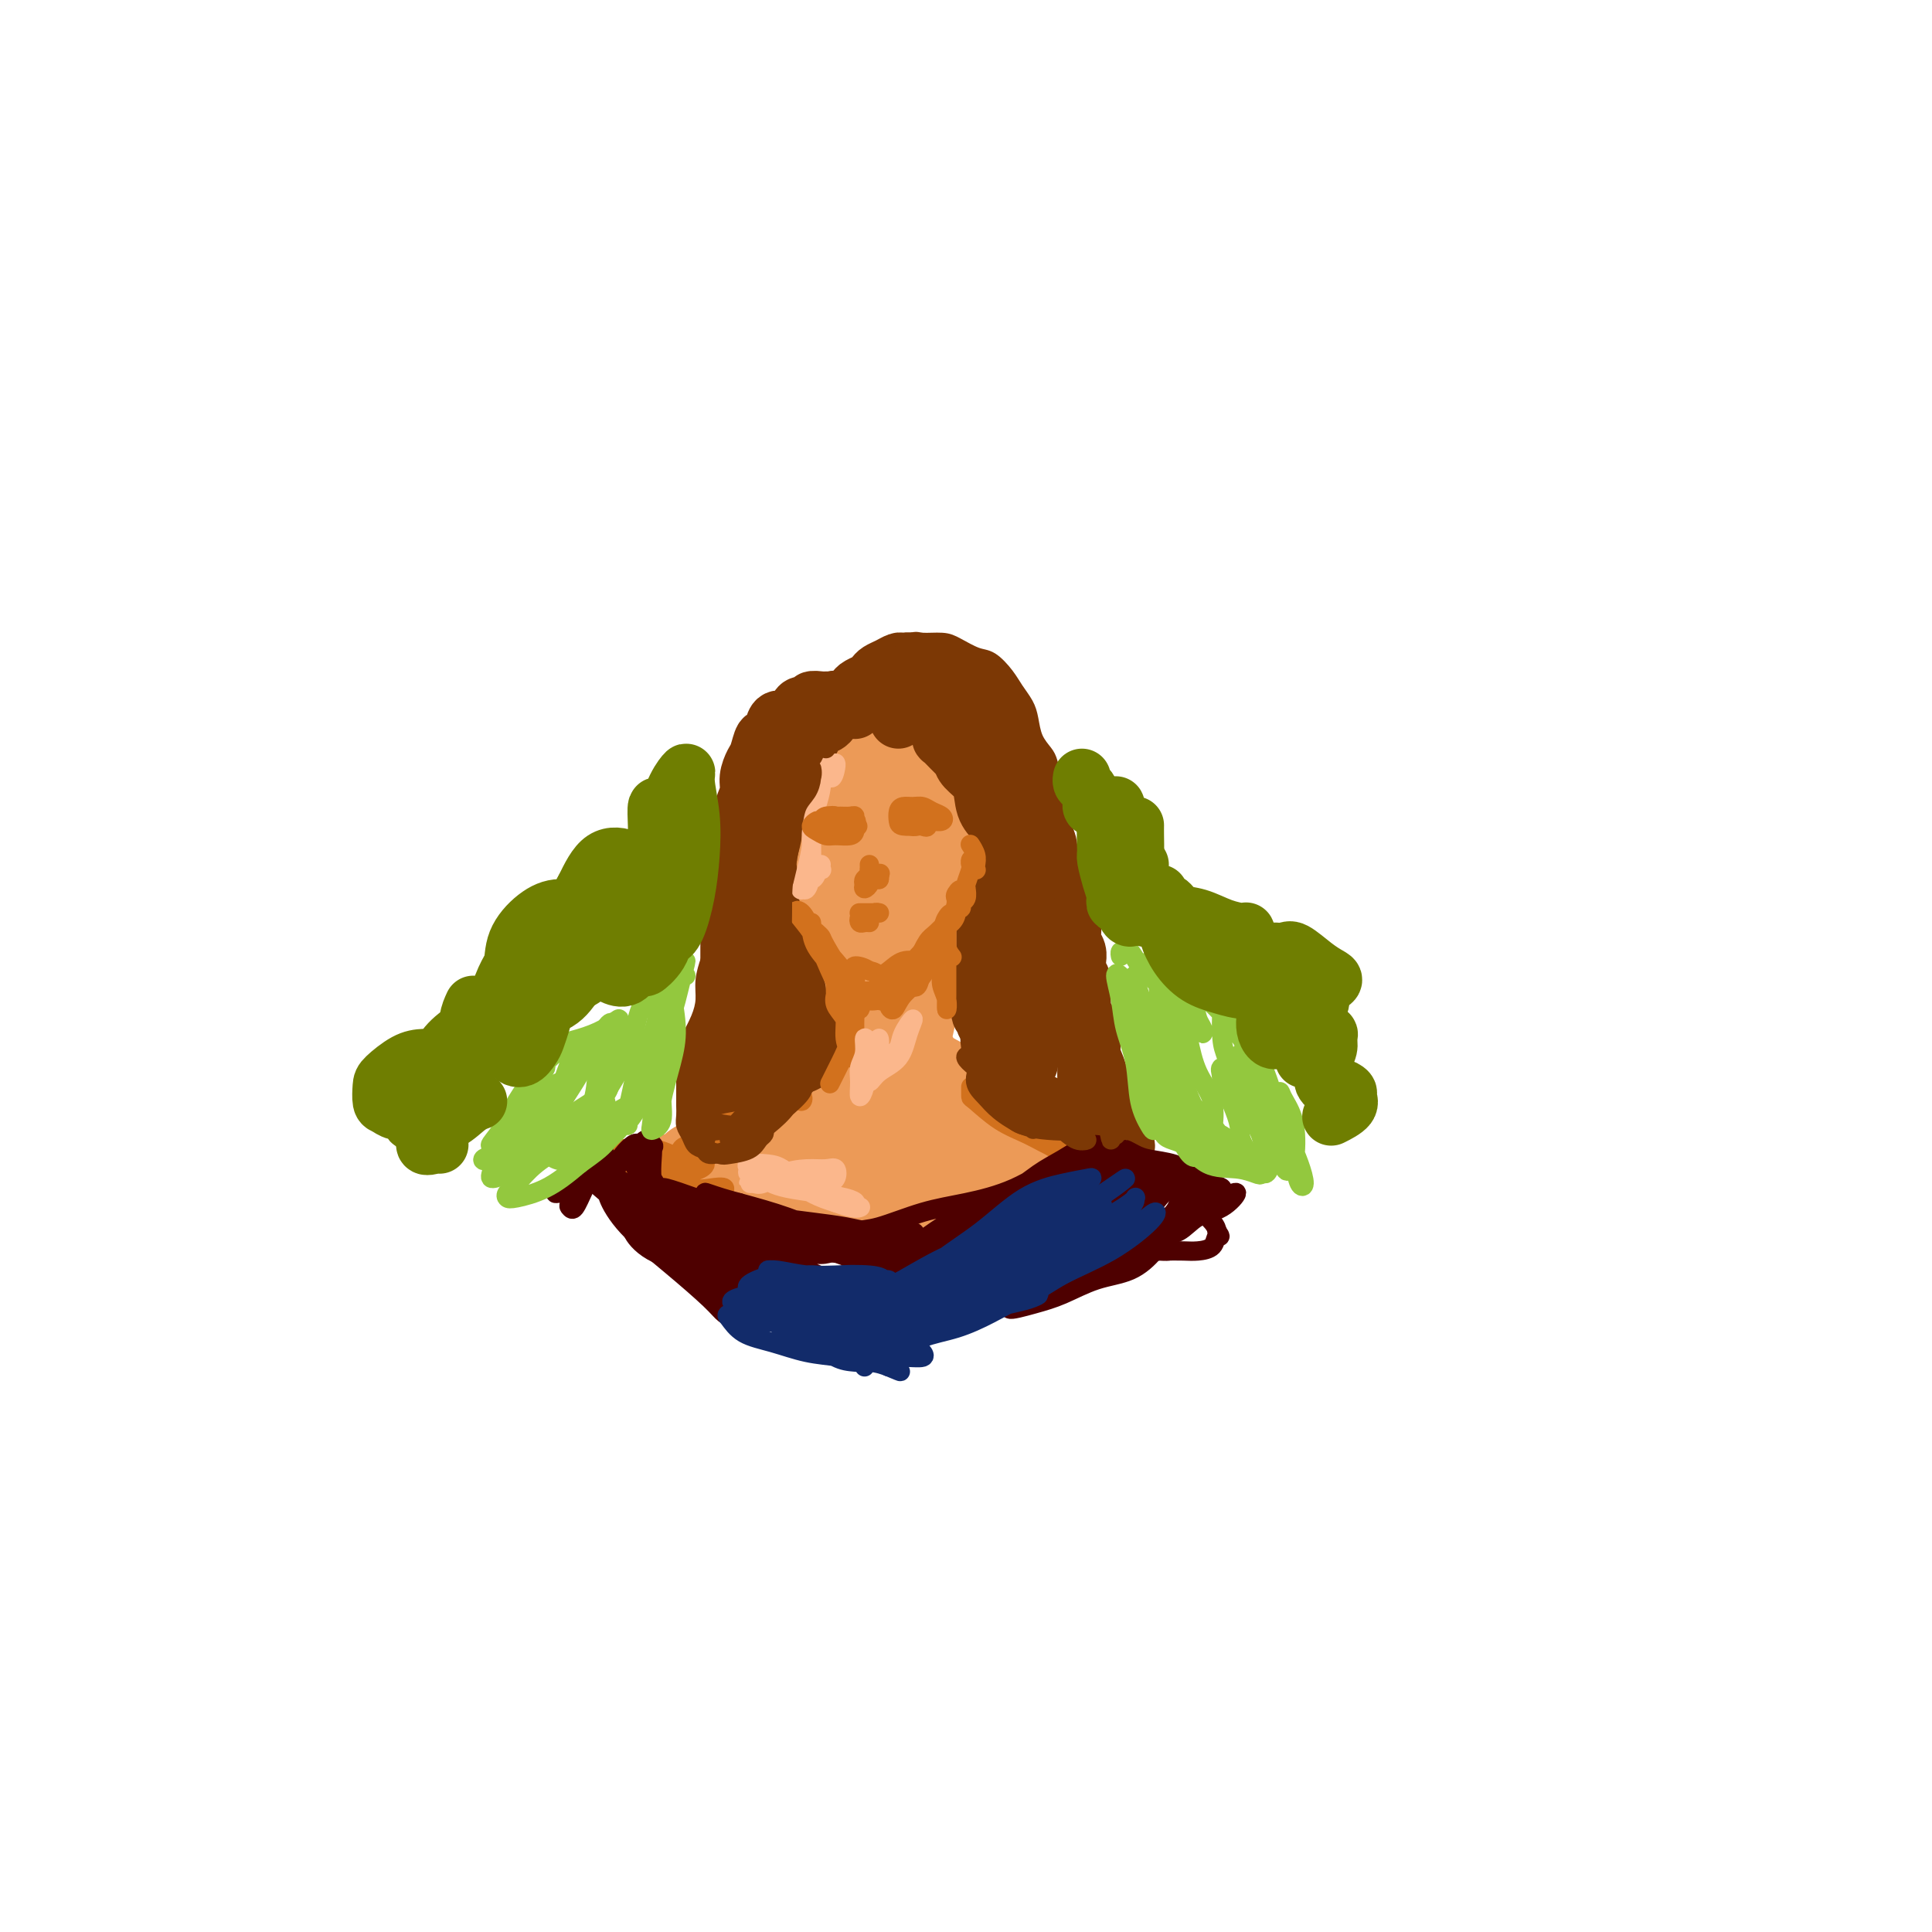 <svg viewBox='0 0 400 400' version='1.1' xmlns='http://www.w3.org/2000/svg' xmlns:xlink='http://www.w3.org/1999/xlink'><g fill='none' stroke='#EC9A57' stroke-width='12' stroke-linecap='round' stroke-linejoin='round'><path d='M180,156c-0.833,-0.379 -1.665,-0.757 -2,-1c-0.335,-0.243 -0.172,-0.350 -1,0c-0.828,0.350 -2.648,1.159 -4,3c-1.352,1.841 -2.235,4.715 -3,8c-0.765,3.285 -1.412,6.982 -2,11c-0.588,4.018 -1.117,8.355 -1,11c0.117,2.645 0.880,3.596 2,4c1.120,0.404 2.598,0.262 5,-1c2.402,-1.262 5.728,-3.642 8,-6c2.272,-2.358 3.489,-4.693 5,-7c1.511,-2.307 3.316,-4.587 4,-6c0.684,-1.413 0.248,-1.960 0,-2c-0.248,-0.040 -0.309,0.426 -1,2c-0.691,1.574 -2.012,4.254 -3,8c-0.988,3.746 -1.643,8.557 -2,13c-0.357,4.443 -0.416,8.517 0,11c0.416,2.483 1.309,3.375 3,3c1.691,-0.375 4.182,-2.016 6,-4c1.818,-1.984 2.963,-4.311 4,-7c1.037,-2.689 1.965,-5.740 2,-9c0.035,-3.260 -0.823,-6.727 -2,-10c-1.177,-3.273 -2.674,-6.351 -4,-9c-1.326,-2.649 -2.481,-4.869 -4,-5c-1.519,-0.131 -3.402,1.827 -5,4c-1.598,2.173 -2.911,4.560 -4,8c-1.089,3.440 -1.953,7.931 -2,11c-0.047,3.069 0.722,4.716 2,5c1.278,0.284 3.063,-0.794 5,-2c1.937,-1.206 4.024,-2.540 5,-5c0.976,-2.460 0.840,-6.047 1,-9c0.160,-2.953 0.617,-5.272 0,-8c-0.617,-2.728 -2.309,-5.864 -4,-9'/><path d='M188,158c-1.685,-2.628 -3.899,-4.699 -6,-5c-2.101,-0.301 -4.089,1.168 -6,3c-1.911,1.832 -3.744,4.028 -5,7c-1.256,2.972 -1.934,6.720 -2,10c-0.066,3.280 0.480,6.093 2,8c1.520,1.907 4.014,2.909 6,3c1.986,0.091 3.463,-0.728 5,-2c1.537,-1.272 3.133,-2.998 4,-5c0.867,-2.002 1.004,-4.280 1,-6c-0.004,-1.720 -0.151,-2.883 -2,-5c-1.849,-2.117 -5.402,-5.189 -8,-7c-2.598,-1.811 -4.240,-2.361 -6,-1c-1.760,1.361 -3.636,4.633 -5,8c-1.364,3.367 -2.216,6.829 -2,11c0.216,4.171 1.501,9.050 3,13c1.499,3.950 3.213,6.970 5,9c1.787,2.030 3.646,3.071 6,3c2.354,-0.071 5.202,-1.254 7,-3c1.798,-1.746 2.547,-4.056 3,-6c0.453,-1.944 0.612,-3.521 0,-6c-0.612,-2.479 -1.994,-5.861 -4,-9c-2.006,-3.139 -4.636,-6.037 -7,-8c-2.364,-1.963 -4.464,-2.993 -6,-2c-1.536,0.993 -2.510,4.007 -3,7c-0.490,2.993 -0.496,5.964 0,9c0.496,3.036 1.495,6.136 3,9c1.505,2.864 3.516,5.491 6,7c2.484,1.509 5.442,1.899 8,2c2.558,0.101 4.717,-0.086 6,-1c1.283,-0.914 1.692,-2.554 2,-4c0.308,-1.446 0.517,-2.699 0,-4c-0.517,-1.301 -1.758,-2.651 -3,-4'/><path d='M190,189c-1.129,-1.023 -2.450,-1.580 -4,-1c-1.550,0.580 -3.328,2.297 -4,4c-0.672,1.703 -0.238,3.393 0,5c0.238,1.607 0.281,3.130 1,4c0.719,0.870 2.113,1.088 4,1c1.887,-0.088 4.266,-0.480 6,-2c1.734,-1.520 2.824,-4.167 4,-6c1.176,-1.833 2.438,-2.852 3,-5c0.562,-2.148 0.425,-5.424 0,-8c-0.425,-2.576 -1.136,-4.452 -2,-6c-0.864,-1.548 -1.880,-2.769 -3,-4c-1.120,-1.231 -2.345,-2.473 -3,-3c-0.655,-0.527 -0.740,-0.340 -1,-1c-0.260,-0.660 -0.696,-2.168 -1,-3c-0.304,-0.832 -0.477,-0.989 -1,-2c-0.523,-1.011 -1.395,-2.876 -2,-4c-0.605,-1.124 -0.943,-1.505 -1,-2c-0.057,-0.495 0.166,-1.103 0,-1c-0.166,0.103 -0.722,0.916 -1,2c-0.278,1.084 -0.278,2.438 0,4c0.278,1.562 0.834,3.331 1,5c0.166,1.669 -0.060,3.238 0,5c0.060,1.762 0.405,3.718 1,6c0.595,2.282 1.440,4.891 2,8c0.560,3.109 0.836,6.718 1,10c0.164,3.282 0.217,6.237 0,9c-0.217,2.763 -0.705,5.334 -1,7c-0.295,1.666 -0.399,2.426 -1,3c-0.601,0.574 -1.700,0.962 -2,1c-0.300,0.038 0.200,-0.275 0,-1c-0.200,-0.725 -1.100,-1.863 -2,-3'/><path d='M184,211c-1.010,-1.050 -1.536,-2.174 -2,-3c-0.464,-0.826 -0.868,-1.353 -1,-1c-0.132,0.353 0.007,1.587 0,3c-0.007,1.413 -0.160,3.006 0,5c0.160,1.994 0.633,4.389 1,6c0.367,1.611 0.628,2.437 1,3c0.372,0.563 0.854,0.863 1,1c0.146,0.137 -0.044,0.110 0,-1c0.044,-1.110 0.323,-3.303 0,-5c-0.323,-1.697 -1.249,-2.898 -2,-5c-0.751,-2.102 -1.326,-5.104 -2,-7c-0.674,-1.896 -1.446,-2.686 -2,-3c-0.554,-0.314 -0.889,-0.151 -1,1c-0.111,1.151 0.002,3.292 0,5c-0.002,1.708 -0.120,2.983 0,5c0.120,2.017 0.477,4.776 1,7c0.523,2.224 1.213,3.913 2,5c0.787,1.087 1.672,1.573 2,1c0.328,-0.573 0.099,-2.205 0,-4c-0.099,-1.795 -0.068,-3.752 0,-6c0.068,-2.248 0.173,-4.788 0,-7c-0.173,-2.212 -0.625,-4.098 -1,-5c-0.375,-0.902 -0.674,-0.820 -1,0c-0.326,0.820 -0.677,2.377 -1,4c-0.323,1.623 -0.616,3.310 -1,5c-0.384,1.690 -0.860,3.383 -1,5c-0.140,1.617 0.056,3.160 0,4c-0.056,0.840 -0.366,0.978 0,1c0.366,0.022 1.406,-0.071 2,-1c0.594,-0.929 0.741,-2.694 1,-4c0.259,-1.306 0.629,-2.153 1,-3'/><path d='M181,217c0.745,-1.699 0.609,-2.448 0,-2c-0.609,0.448 -1.689,2.093 -3,4c-1.311,1.907 -2.852,4.076 -4,6c-1.148,1.924 -1.901,3.603 -3,5c-1.099,1.397 -2.542,2.511 -3,3c-0.458,0.489 0.069,0.351 0,0c-0.069,-0.351 -0.733,-0.916 0,-2c0.733,-1.084 2.863,-2.687 4,-4c1.137,-1.313 1.281,-2.337 2,-4c0.719,-1.663 2.011,-3.966 3,-6c0.989,-2.034 1.673,-3.800 2,-6c0.327,-2.200 0.298,-4.833 0,-7c-0.298,-2.167 -0.865,-3.867 -1,-5c-0.135,-1.133 0.161,-1.698 0,-2c-0.161,-0.302 -0.779,-0.339 -1,0c-0.221,0.339 -0.045,1.056 0,2c0.045,0.944 -0.040,2.117 0,3c0.040,0.883 0.204,1.477 0,2c-0.204,0.523 -0.776,0.975 -1,2c-0.224,1.025 -0.100,2.623 0,4c0.100,1.377 0.177,2.533 0,4c-0.177,1.467 -0.607,3.245 -1,5c-0.393,1.755 -0.747,3.488 -1,5c-0.253,1.512 -0.405,2.802 -1,4c-0.595,1.198 -1.635,2.304 -2,3c-0.365,0.696 -0.057,0.980 0,1c0.057,0.020 -0.139,-0.225 0,-1c0.139,-0.775 0.611,-2.078 1,-3c0.389,-0.922 0.694,-1.461 1,-2'/><path d='M173,226c0.657,-1.124 1.298,-1.435 2,-2c0.702,-0.565 1.465,-1.385 2,-2c0.535,-0.615 0.841,-1.026 1,-1c0.159,0.026 0.172,0.490 0,1c-0.172,0.510 -0.528,1.066 -1,2c-0.472,0.934 -1.060,2.247 -2,4c-0.940,1.753 -2.234,3.947 -1,5c1.234,1.053 4.994,0.965 9,0c4.006,-0.965 8.256,-2.805 9,-3c0.744,-0.195 -2.019,1.257 -4,2c-1.981,0.743 -3.180,0.777 -5,1c-1.820,0.223 -4.261,0.634 -6,1c-1.739,0.366 -2.778,0.686 -4,1c-1.222,0.314 -2.628,0.622 -3,1c-0.372,0.378 0.292,0.827 1,1c0.708,0.173 1.462,0.070 3,0c1.538,-0.070 3.859,-0.109 6,0c2.141,0.109 4.102,0.365 6,0c1.898,-0.365 3.731,-1.352 5,-2c1.269,-0.648 1.972,-0.957 2,-1c0.028,-0.043 -0.620,0.181 -2,0c-1.380,-0.181 -3.491,-0.767 -6,-1c-2.509,-0.233 -5.415,-0.114 -8,0c-2.585,0.114 -4.850,0.223 -7,0c-2.150,-0.223 -4.186,-0.778 -6,-1c-1.814,-0.222 -3.407,-0.111 -5,0'/><path d='M159,232c-5.563,-0.210 -3.470,0.767 -3,1c0.470,0.233 -0.681,-0.276 -1,0c-0.319,0.276 0.195,1.339 1,2c0.805,0.661 1.902,0.920 3,1c1.098,0.080 2.197,-0.017 3,0c0.803,0.017 1.311,0.150 2,0c0.689,-0.150 1.558,-0.584 2,-1c0.442,-0.416 0.457,-0.814 0,-1c-0.457,-0.186 -1.386,-0.161 -3,0c-1.614,0.161 -3.913,0.460 -6,1c-2.087,0.540 -3.962,1.323 -6,2c-2.038,0.677 -4.240,1.247 -5,2c-0.760,0.753 -0.078,1.690 0,2c0.078,0.310 -0.448,-0.007 0,0c0.448,0.007 1.872,0.338 3,0c1.128,-0.338 1.961,-1.345 3,-2c1.039,-0.655 2.283,-0.960 4,-1c1.717,-0.040 3.906,0.183 6,0c2.094,-0.183 4.094,-0.772 6,-1c1.906,-0.228 3.717,-0.097 6,0c2.283,0.097 5.036,0.158 7,0c1.964,-0.158 3.137,-0.536 4,-1c0.863,-0.464 1.414,-1.014 2,-1c0.586,0.014 1.206,0.593 2,1c0.794,0.407 1.763,0.641 2,1c0.237,0.359 -0.258,0.842 0,1c0.258,0.158 1.268,-0.010 2,0c0.732,0.010 1.186,0.199 2,0c0.814,-0.199 1.988,-0.784 3,-1c1.012,-0.216 1.860,-0.062 3,0c1.140,0.062 2.570,0.031 4,0'/><path d='M205,237c9.628,-0.326 4.199,-0.140 3,0c-1.199,0.140 1.831,0.233 3,0c1.169,-0.233 0.477,-0.792 0,-1c-0.477,-0.208 -0.738,-0.066 -1,0c-0.262,0.066 -0.527,0.054 -1,0c-0.473,-0.054 -1.156,-0.151 -2,0c-0.844,0.151 -1.848,0.548 -3,0c-1.152,-0.548 -2.450,-2.042 -4,-3c-1.550,-0.958 -3.352,-1.382 -5,-2c-1.648,-0.618 -3.143,-1.432 -4,-2c-0.857,-0.568 -1.075,-0.890 -1,-1c0.075,-0.110 0.444,-0.008 1,0c0.556,0.008 1.300,-0.077 2,0c0.700,0.077 1.356,0.316 2,0c0.644,-0.316 1.277,-1.185 2,-2c0.723,-0.815 1.536,-1.574 2,-2c0.464,-0.426 0.579,-0.519 0,-1c-0.579,-0.481 -1.854,-1.351 -3,-2c-1.146,-0.649 -2.164,-1.078 -3,-2c-0.836,-0.922 -1.489,-2.337 -2,-3c-0.511,-0.663 -0.879,-0.572 -1,-1c-0.121,-0.428 0.006,-1.374 0,-2c-0.006,-0.626 -0.145,-0.933 0,-2c0.145,-1.067 0.575,-2.894 1,-4c0.425,-1.106 0.845,-1.490 1,-2c0.155,-0.510 0.044,-1.146 0,-1c-0.044,0.146 -0.022,1.073 0,2'/><path d='M192,206c0.213,-0.885 0.245,1.902 0,4c-0.245,2.098 -0.768,3.508 -1,5c-0.232,1.492 -0.172,3.065 0,5c0.172,1.935 0.455,4.231 1,6c0.545,1.769 1.351,3.011 2,4c0.649,0.989 1.142,1.725 2,2c0.858,0.275 2.083,0.088 3,0c0.917,-0.088 1.526,-0.076 2,0c0.474,0.076 0.812,0.216 1,0c0.188,-0.216 0.225,-0.786 0,-1c-0.225,-0.214 -0.712,-0.070 -1,0c-0.288,0.070 -0.378,0.068 -1,0c-0.622,-0.068 -1.778,-0.200 -3,0c-1.222,0.200 -2.510,0.733 -4,1c-1.490,0.267 -3.182,0.268 -5,1c-1.818,0.732 -3.761,2.196 -6,3c-2.239,0.804 -4.772,0.948 -7,1c-2.228,0.052 -4.151,0.013 -6,0c-1.849,-0.013 -3.625,0.000 -5,0c-1.375,-0.000 -2.348,-0.014 -4,0c-1.652,0.014 -3.983,0.054 -5,0c-1.017,-0.054 -0.719,-0.204 -1,0c-0.281,0.204 -1.140,0.761 -1,1c0.140,0.239 1.278,0.161 2,0c0.722,-0.161 1.028,-0.404 2,0c0.972,0.404 2.611,1.456 4,2c1.389,0.544 2.527,0.579 4,1c1.473,0.421 3.281,1.229 5,2c1.719,0.771 3.348,1.506 5,2c1.652,0.494 3.326,0.747 5,1'/><path d='M180,246c4.467,1.328 3.135,0.147 3,0c-0.135,-0.147 0.926,0.740 1,1c0.074,0.260 -0.839,-0.106 -2,0c-1.161,0.106 -2.569,0.686 -4,1c-1.431,0.314 -2.884,0.364 -5,0c-2.116,-0.364 -4.894,-1.142 -8,-2c-3.106,-0.858 -6.540,-1.797 -9,-2c-2.460,-0.203 -3.945,0.328 -5,1c-1.055,0.672 -1.681,1.485 -2,2c-0.319,0.515 -0.330,0.733 0,1c0.330,0.267 1.003,0.583 2,1c0.997,0.417 2.318,0.935 4,1c1.682,0.065 3.724,-0.321 6,0c2.276,0.321 4.784,1.351 7,2c2.216,0.649 4.138,0.918 6,1c1.862,0.082 3.665,-0.021 5,0c1.335,0.021 2.204,0.168 2,0c-0.204,-0.168 -1.480,-0.650 -3,-1c-1.520,-0.350 -3.284,-0.569 -5,-1c-1.716,-0.431 -3.383,-1.075 -5,-2c-1.617,-0.925 -3.183,-2.130 -5,-3c-1.817,-0.870 -3.885,-1.404 -5,-2c-1.115,-0.596 -1.275,-1.252 -1,-1c0.275,0.252 0.986,1.413 2,2c1.014,0.587 2.330,0.600 4,1c1.670,0.400 3.693,1.187 6,2c2.307,0.813 4.897,1.651 8,2c3.103,0.349 6.720,0.209 10,0c3.280,-0.209 6.223,-0.488 8,-1c1.777,-0.512 2.389,-1.256 3,-2'/><path d='M198,247c3.631,-0.467 2.210,-0.136 1,0c-1.210,0.136 -2.208,0.077 -3,0c-0.792,-0.077 -1.378,-0.170 -2,0c-0.622,0.170 -1.278,0.605 -2,1c-0.722,0.395 -1.508,0.751 -1,1c0.508,0.249 2.311,0.392 4,0c1.689,-0.392 3.266,-1.321 5,-2c1.734,-0.679 3.627,-1.110 6,-2c2.373,-0.890 5.226,-2.238 7,-3c1.774,-0.762 2.469,-0.936 3,-1c0.531,-0.064 0.899,-0.017 1,0c0.101,0.017 -0.066,0.005 0,0c0.066,-0.005 0.364,-0.001 1,0c0.636,0.001 1.610,0.000 2,0c0.390,-0.000 0.195,-0.000 0,0'/><path d='M181,202c-0.024,0.181 -0.048,0.362 0,1c0.048,0.638 0.168,1.732 0,3c-0.168,1.268 -0.625,2.709 -1,4c-0.375,1.291 -0.668,2.433 -1,4c-0.332,1.567 -0.704,3.558 -1,5c-0.296,1.442 -0.516,2.334 -1,3c-0.484,0.666 -1.233,1.107 -2,2c-0.767,0.893 -1.552,2.240 -2,3c-0.448,0.760 -0.558,0.934 -1,1c-0.442,0.066 -1.215,0.023 -2,0c-0.785,-0.023 -1.583,-0.028 -2,0c-0.417,0.028 -0.453,0.087 -1,0c-0.547,-0.087 -1.606,-0.322 -2,0c-0.394,0.322 -0.125,1.199 -1,2c-0.875,0.801 -2.895,1.524 -4,2c-1.105,0.476 -1.295,0.704 -2,1c-0.705,0.296 -1.926,0.659 -3,1c-1.074,0.341 -2.003,0.659 -3,1c-0.997,0.341 -2.064,0.704 -3,1c-0.936,0.296 -1.743,0.523 -3,1c-1.257,0.477 -2.966,1.203 -4,2c-1.034,0.797 -1.395,1.663 -2,2c-0.605,0.337 -1.454,0.143 -2,0c-0.546,-0.143 -0.787,-0.234 -1,0c-0.213,0.234 -0.397,0.795 0,1c0.397,0.205 1.376,0.055 2,0c0.624,-0.055 0.893,-0.016 2,0c1.107,0.016 3.054,0.008 5,0'/><path d='M146,242c1.747,0.271 1.614,0.450 2,1c0.386,0.550 1.290,1.472 2,2c0.710,0.528 1.224,0.661 2,1c0.776,0.339 1.812,0.883 3,1c1.188,0.117 2.526,-0.193 4,0c1.474,0.193 3.084,0.889 5,1c1.916,0.111 4.136,-0.365 6,0c1.864,0.365 3.370,1.569 5,2c1.630,0.431 3.383,0.089 5,0c1.617,-0.089 3.096,0.076 4,0c0.904,-0.076 1.231,-0.392 2,-1c0.769,-0.608 1.981,-1.509 3,-2c1.019,-0.491 1.846,-0.572 2,-1c0.154,-0.428 -0.365,-1.204 0,-2c0.365,-0.796 1.614,-1.612 2,-2c0.386,-0.388 -0.092,-0.349 0,-1c0.092,-0.651 0.754,-1.994 1,-3c0.246,-1.006 0.077,-1.676 0,-3c-0.077,-1.324 -0.063,-3.301 0,-5c0.063,-1.699 0.176,-3.121 0,-4c-0.176,-0.879 -0.639,-1.217 -1,-2c-0.361,-0.783 -0.620,-2.013 -1,-3c-0.380,-0.987 -0.882,-1.732 -1,-2c-0.118,-0.268 0.149,-0.061 0,0c-0.149,0.061 -0.713,-0.026 -1,0c-0.287,0.026 -0.295,0.164 0,1c0.295,0.836 0.894,2.368 1,3c0.106,0.632 -0.279,0.362 0,1c0.279,0.638 1.223,2.182 2,3c0.777,0.818 1.389,0.909 2,1'/><path d='M195,228c1.317,1.976 2.108,2.416 3,3c0.892,0.584 1.885,1.312 3,2c1.115,0.688 2.353,1.337 4,2c1.647,0.663 3.704,1.341 5,2c1.296,0.659 1.832,1.300 3,2c1.168,0.700 2.967,1.460 4,2c1.033,0.540 1.299,0.862 2,1c0.701,0.138 1.838,0.092 3,0c1.162,-0.092 2.349,-0.231 3,0c0.651,0.231 0.768,0.832 1,1c0.232,0.168 0.581,-0.098 1,0c0.419,0.098 0.907,0.558 1,1c0.093,0.442 -0.211,0.864 0,1c0.211,0.136 0.935,-0.016 1,0c0.065,0.016 -0.530,0.200 -1,0c-0.470,-0.200 -0.815,-0.784 -1,-1c-0.185,-0.216 -0.211,-0.065 -1,0c-0.789,0.065 -2.341,0.045 -3,0c-0.659,-0.045 -0.424,-0.115 -1,0c-0.576,0.115 -1.963,0.416 -3,0c-1.037,-0.416 -1.725,-1.547 -2,-2c-0.275,-0.453 -0.138,-0.226 0,0'/></g>
<g fill='none' stroke='#7C3805' stroke-width='12' stroke-linecap='round' stroke-linejoin='round'><path d='M186,149c-0.096,-0.331 -0.192,-0.663 0,-1c0.192,-0.337 0.670,-0.680 1,-1c0.330,-0.320 0.510,-0.618 1,-1c0.490,-0.382 1.291,-0.847 2,-1c0.709,-0.153 1.328,0.005 2,0c0.672,-0.005 1.397,-0.175 2,0c0.603,0.175 1.082,0.693 2,1c0.918,0.307 2.274,0.402 3,1c0.726,0.598 0.822,1.699 1,2c0.178,0.301 0.439,-0.200 1,0c0.561,0.200 1.421,1.099 2,2c0.579,0.901 0.876,1.805 1,2c0.124,0.195 0.074,-0.317 0,0c-0.074,0.317 -0.174,1.464 0,2c0.174,0.536 0.621,0.462 1,1c0.379,0.538 0.689,1.687 1,2c0.311,0.313 0.623,-0.212 1,0c0.377,0.212 0.818,1.160 1,2c0.182,0.840 0.105,1.572 0,2c-0.105,0.428 -0.240,0.552 0,1c0.240,0.448 0.853,1.219 1,2c0.147,0.781 -0.172,1.570 0,2c0.172,0.430 0.834,0.500 1,1c0.166,0.500 -0.166,1.428 0,2c0.166,0.572 0.829,0.786 1,1c0.171,0.214 -0.150,0.426 0,1c0.150,0.574 0.769,1.510 1,2c0.231,0.490 0.072,0.533 0,1c-0.072,0.467 -0.058,1.356 0,2c0.058,0.644 0.159,1.041 0,1c-0.159,-0.041 -0.580,-0.521 -1,-1'/><path d='M211,177c0.802,3.458 -1.193,-0.897 -2,-3c-0.807,-2.103 -0.426,-1.953 -1,-3c-0.574,-1.047 -2.103,-3.292 -3,-5c-0.897,-1.708 -1.161,-2.881 -2,-4c-0.839,-1.119 -2.253,-2.186 -3,-3c-0.747,-0.814 -0.827,-1.377 -1,-2c-0.173,-0.623 -0.441,-1.307 -1,-2c-0.559,-0.693 -1.411,-1.394 -2,-2c-0.589,-0.606 -0.916,-1.117 -1,-1c-0.084,0.117 0.076,0.861 0,1c-0.076,0.139 -0.386,-0.329 0,0c0.386,0.329 1.470,1.454 2,2c0.530,0.546 0.508,0.513 1,1c0.492,0.487 1.498,1.496 2,2c0.502,0.504 0.502,0.504 1,1c0.498,0.496 1.496,1.487 2,3c0.504,1.513 0.513,3.546 1,5c0.487,1.454 1.451,2.329 2,3c0.549,0.671 0.684,1.138 1,2c0.316,0.862 0.813,2.118 1,3c0.187,0.882 0.065,1.388 0,2c-0.065,0.612 -0.074,1.329 0,2c0.074,0.671 0.230,1.297 0,2c-0.230,0.703 -0.845,1.484 -1,2c-0.155,0.516 0.152,0.768 0,1c-0.152,0.232 -0.762,0.444 -1,1c-0.238,0.556 -0.102,1.457 0,2c0.102,0.543 0.172,0.726 0,1c-0.172,0.274 -0.586,0.637 -1,1'/><path d='M205,189c-0.691,2.112 -0.917,0.393 -1,0c-0.083,-0.393 -0.022,0.539 0,1c0.022,0.461 0.006,0.452 0,1c-0.006,0.548 -0.002,1.652 0,2c0.002,0.348 0.000,-0.062 0,0c-0.000,0.062 -0.000,0.594 0,1c0.000,0.406 0.000,0.686 0,1c-0.000,0.314 0.000,0.662 0,1c-0.000,0.338 -0.000,0.668 0,1c0.000,0.332 0.001,0.668 0,1c-0.001,0.332 -0.004,0.662 0,1c0.004,0.338 0.015,0.685 0,1c-0.015,0.315 -0.057,0.599 0,1c0.057,0.401 0.211,0.920 0,1c-0.211,0.080 -0.788,-0.278 -1,0c-0.212,0.278 -0.058,1.191 0,2c0.058,0.809 0.019,1.513 0,2c-0.019,0.487 -0.019,0.757 0,1c0.019,0.243 0.057,0.460 0,1c-0.057,0.540 -0.207,1.401 0,2c0.207,0.599 0.773,0.934 1,1c0.227,0.066 0.117,-0.137 0,0c-0.117,0.137 -0.241,0.613 0,1c0.241,0.387 0.849,0.685 1,1c0.151,0.315 -0.153,0.648 0,1c0.153,0.352 0.763,0.723 1,1c0.237,0.277 0.102,0.459 0,1c-0.102,0.541 -0.172,1.440 0,2c0.172,0.560 0.586,0.780 1,1'/><path d='M207,219c0.558,1.571 -0.047,0.999 0,1c0.047,0.001 0.748,0.575 1,1c0.252,0.425 0.056,0.702 0,1c-0.056,0.298 0.027,0.616 0,1c-0.027,0.384 -0.165,0.834 0,1c0.165,0.166 0.632,0.047 1,0c0.368,-0.047 0.637,-0.024 1,0c0.363,0.024 0.819,0.048 1,0c0.181,-0.048 0.086,-0.167 0,0c-0.086,0.167 -0.163,0.619 0,1c0.163,0.381 0.567,0.689 1,1c0.433,0.311 0.895,0.623 1,1c0.105,0.377 -0.145,0.818 0,1c0.145,0.182 0.687,0.104 1,0c0.313,-0.104 0.397,-0.236 1,0c0.603,0.236 1.725,0.838 2,1c0.275,0.162 -0.296,-0.115 0,0c0.296,0.115 1.458,0.623 2,1c0.542,0.377 0.465,0.623 1,1c0.535,0.377 1.684,0.885 2,1c0.316,0.115 -0.199,-0.162 0,0c0.199,0.162 1.114,0.764 2,1c0.886,0.236 1.743,0.104 2,0c0.257,-0.104 -0.085,-0.182 0,0c0.085,0.182 0.596,0.623 1,1c0.404,0.377 0.702,0.688 1,1'/><path d='M228,235c2.349,1.039 1.221,0.135 1,0c-0.221,-0.135 0.466,0.499 1,1c0.534,0.501 0.914,0.868 1,1c0.086,0.132 -0.123,0.030 0,0c0.123,-0.030 0.579,0.013 1,0c0.421,-0.013 0.807,-0.081 1,0c0.193,0.081 0.192,0.309 0,0c-0.192,-0.309 -0.576,-1.157 -1,-2c-0.424,-0.843 -0.887,-1.681 -1,-2c-0.113,-0.319 0.125,-0.119 0,-1c-0.125,-0.881 -0.612,-2.844 -1,-4c-0.388,-1.156 -0.677,-1.506 -1,-2c-0.323,-0.494 -0.679,-1.134 -1,-2c-0.321,-0.866 -0.607,-1.958 -1,-3c-0.393,-1.042 -0.894,-2.033 -1,-3c-0.106,-0.967 0.182,-1.912 0,-3c-0.182,-1.088 -0.834,-2.321 -1,-3c-0.166,-0.679 0.153,-0.804 0,-1c-0.153,-0.196 -0.777,-0.462 -1,-1c-0.223,-0.538 -0.046,-1.349 0,-2c0.046,-0.651 -0.041,-1.143 0,-2c0.041,-0.857 0.208,-2.078 0,-3c-0.208,-0.922 -0.792,-1.545 -1,-2c-0.208,-0.455 -0.042,-0.740 0,-1c0.042,-0.260 -0.041,-0.493 0,-1c0.041,-0.507 0.207,-1.288 0,-2c-0.207,-0.712 -0.788,-1.356 -1,-2c-0.212,-0.644 -0.057,-1.289 0,-2c0.057,-0.711 0.016,-1.489 0,-2c-0.016,-0.511 -0.008,-0.756 0,-1'/><path d='M222,190c-1.328,-7.492 -0.148,-2.721 0,-1c0.148,1.721 -0.735,0.393 -1,0c-0.265,-0.393 0.088,0.150 0,0c-0.088,-0.150 -0.616,-0.992 -1,-1c-0.384,-0.008 -0.625,0.818 -1,1c-0.375,0.182 -0.884,-0.281 -1,0c-0.116,0.281 0.161,1.305 0,2c-0.161,0.695 -0.760,1.062 -1,1c-0.240,-0.062 -0.121,-0.553 0,-1c0.121,-0.447 0.243,-0.852 0,-2c-0.243,-1.148 -0.850,-3.040 -1,-4c-0.150,-0.960 0.156,-0.988 0,-1c-0.156,-0.012 -0.775,-0.006 -1,0c-0.225,0.006 -0.058,0.013 0,1c0.058,0.987 0.005,2.953 0,5c-0.005,2.047 0.038,4.175 0,7c-0.038,2.825 -0.157,6.346 0,9c0.157,2.654 0.590,4.441 1,6c0.410,1.559 0.797,2.890 1,3c0.203,0.110 0.223,-1.000 0,-2c-0.223,-1.000 -0.690,-1.888 -1,-3c-0.310,-1.112 -0.462,-2.446 -1,-4c-0.538,-1.554 -1.461,-3.328 -2,-5c-0.539,-1.672 -0.695,-3.241 -1,-3c-0.305,0.241 -0.758,2.291 -1,4c-0.242,1.709 -0.271,3.077 0,5c0.271,1.923 0.842,4.402 1,6c0.158,1.598 -0.098,2.314 0,3c0.098,0.686 0.549,1.343 1,2'/><path d='M213,218c0.156,2.988 0.045,0.459 0,-1c-0.045,-1.459 -0.024,-1.848 0,-3c0.024,-1.152 0.052,-3.065 0,-5c-0.052,-1.935 -0.186,-3.890 0,-6c0.186,-2.110 0.690,-4.373 1,-6c0.310,-1.627 0.427,-2.617 1,-4c0.573,-1.383 1.604,-3.157 2,-4c0.396,-0.843 0.158,-0.753 0,-1c-0.158,-0.247 -0.238,-0.832 0,-1c0.238,-0.168 0.792,0.079 1,0c0.208,-0.079 0.071,-0.486 0,-1c-0.071,-0.514 -0.074,-1.135 0,-2c0.074,-0.865 0.227,-1.973 0,-3c-0.227,-1.027 -0.835,-1.973 -1,-3c-0.165,-1.027 0.112,-2.137 0,-3c-0.112,-0.863 -0.611,-1.481 -1,-2c-0.389,-0.519 -0.666,-0.941 -1,-2c-0.334,-1.059 -0.724,-2.755 -1,-4c-0.276,-1.245 -0.437,-2.039 -1,-3c-0.563,-0.961 -1.527,-2.091 -2,-3c-0.473,-0.909 -0.455,-1.598 -1,-2c-0.545,-0.402 -1.651,-0.516 -2,-1c-0.349,-0.484 0.061,-1.336 0,-2c-0.061,-0.664 -0.594,-1.138 -1,-2c-0.406,-0.862 -0.686,-2.112 -1,-3c-0.314,-0.888 -0.661,-1.413 -1,-2c-0.339,-0.587 -0.668,-1.235 -1,-2c-0.332,-0.765 -0.666,-1.647 -1,-2c-0.334,-0.353 -0.667,-0.176 -1,0'/><path d='M202,145c-2.634,-5.918 -1.220,-2.714 -1,-2c0.220,0.714 -0.756,-1.061 -1,-2c-0.244,-0.939 0.243,-1.040 0,-1c-0.243,0.040 -1.216,0.222 -2,0c-0.784,-0.222 -1.379,-0.848 -2,-1c-0.621,-0.152 -1.270,0.170 -2,0c-0.730,-0.170 -1.543,-0.831 -2,-1c-0.457,-0.169 -0.559,0.154 -1,0c-0.441,-0.154 -1.221,-0.784 -2,-1c-0.779,-0.216 -1.557,-0.016 -2,0c-0.443,0.016 -0.552,-0.150 -1,0c-0.448,0.150 -1.237,0.618 -2,1c-0.763,0.382 -1.501,0.680 -2,1c-0.499,0.320 -0.761,0.663 -1,1c-0.239,0.337 -0.456,0.669 -1,1c-0.544,0.331 -1.414,0.662 -2,1c-0.586,0.338 -0.889,0.681 -1,1c-0.111,0.319 -0.030,0.612 0,1c0.030,0.388 0.009,0.870 0,1c-0.009,0.130 -0.005,-0.094 0,0c0.005,0.094 0.013,0.505 0,1c-0.013,0.495 -0.045,1.075 0,1c0.045,-0.075 0.167,-0.804 0,-1c-0.167,-0.196 -0.622,0.139 -1,0c-0.378,-0.139 -0.679,-0.754 -1,-1c-0.321,-0.246 -0.660,-0.123 -1,0'/><path d='M174,145c-2.501,1.237 -1.252,0.330 -1,0c0.252,-0.330 -0.491,-0.085 -1,0c-0.509,0.085 -0.784,0.008 -1,0c-0.216,-0.008 -0.372,0.054 -1,0c-0.628,-0.054 -1.727,-0.222 -2,0c-0.273,0.222 0.279,0.834 0,1c-0.279,0.166 -1.388,-0.115 -2,0c-0.612,0.115 -0.727,0.625 -1,1c-0.273,0.375 -0.703,0.617 -1,1c-0.297,0.383 -0.461,0.909 -1,1c-0.539,0.091 -1.454,-0.253 -2,0c-0.546,0.253 -0.723,1.102 -1,2c-0.277,0.898 -0.653,1.843 -1,2c-0.347,0.157 -0.666,-0.475 -1,0c-0.334,0.475 -0.682,2.056 -1,3c-0.318,0.944 -0.607,1.250 -1,2c-0.393,0.750 -0.890,1.944 -1,3c-0.110,1.056 0.166,1.973 0,3c-0.166,1.027 -0.776,2.163 -1,3c-0.224,0.837 -0.064,1.375 0,2c0.064,0.625 0.032,1.336 0,2c-0.032,0.664 -0.064,1.282 0,2c0.064,0.718 0.224,1.536 0,2c-0.224,0.464 -0.830,0.575 -1,1c-0.170,0.425 0.098,1.164 0,2c-0.098,0.836 -0.562,1.770 -1,2c-0.438,0.230 -0.849,-0.245 -1,0c-0.151,0.245 -0.040,1.210 0,2c0.040,0.790 0.011,1.405 0,2c-0.011,0.595 -0.003,1.170 0,2c0.003,0.830 0.002,1.915 0,3'/><path d='M151,189c-1.083,5.623 -0.290,1.681 0,1c0.290,-0.681 0.078,1.901 0,3c-0.078,1.099 -0.021,0.717 0,1c0.021,0.283 0.006,1.230 0,2c-0.006,0.770 -0.001,1.362 0,2c0.001,0.638 0.000,1.321 0,2c-0.000,0.679 -0.000,1.355 0,2c0.000,0.645 0.000,1.261 0,2c-0.000,0.739 -0.000,1.603 0,2c0.000,0.397 0.001,0.329 0,1c-0.001,0.671 -0.003,2.082 0,3c0.003,0.918 0.011,1.345 0,2c-0.011,0.655 -0.041,1.539 0,2c0.041,0.461 0.154,0.500 0,1c-0.154,0.500 -0.576,1.462 -1,2c-0.424,0.538 -0.849,0.654 -1,1c-0.151,0.346 -0.026,0.924 0,1c0.026,0.076 -0.046,-0.349 0,0c0.046,0.349 0.208,1.473 0,2c-0.208,0.527 -0.788,0.456 -1,1c-0.212,0.544 -0.056,1.704 0,2c0.056,0.296 0.012,-0.272 0,0c-0.012,0.272 0.007,1.382 0,2c-0.007,0.618 -0.040,0.743 0,1c0.040,0.257 0.154,0.645 0,1c-0.154,0.355 -0.577,0.678 -1,1'/><path d='M147,229c-0.490,5.993 0.284,0.975 1,-1c0.716,-1.975 1.374,-0.905 2,-1c0.626,-0.095 1.221,-1.353 2,-2c0.779,-0.647 1.742,-0.684 3,-1c1.258,-0.316 2.810,-0.912 4,-1c1.190,-0.088 2.016,0.330 3,0c0.984,-0.330 2.124,-1.408 3,-2c0.876,-0.592 1.489,-0.696 2,-1c0.511,-0.304 0.921,-0.806 1,-1c0.079,-0.194 -0.174,-0.078 0,0c0.174,0.078 0.775,0.119 1,0c0.225,-0.119 0.075,-0.399 0,-1c-0.075,-0.601 -0.076,-1.524 0,-2c0.076,-0.476 0.228,-0.507 0,-1c-0.228,-0.493 -0.836,-1.449 -1,-2c-0.164,-0.551 0.115,-0.699 0,-1c-0.115,-0.301 -0.623,-0.757 -1,-1c-0.377,-0.243 -0.621,-0.272 -1,-1c-0.379,-0.728 -0.893,-2.153 -1,-3c-0.107,-0.847 0.193,-1.114 0,-2c-0.193,-0.886 -0.878,-2.390 -1,-3c-0.122,-0.610 0.321,-0.327 0,-1c-0.321,-0.673 -1.406,-2.301 -2,-3c-0.594,-0.699 -0.698,-0.469 -1,-1c-0.302,-0.531 -0.803,-1.823 -1,-3c-0.197,-1.177 -0.092,-2.240 0,-3c0.092,-0.760 0.169,-1.217 0,-2c-0.169,-0.783 -0.585,-1.891 -1,-3'/><path d='M159,186c-1.551,-4.884 -0.430,-2.095 0,-2c0.430,0.095 0.168,-2.502 0,-4c-0.168,-1.498 -0.241,-1.895 0,-3c0.241,-1.105 0.797,-2.919 1,-4c0.203,-1.081 0.053,-1.430 0,-2c-0.053,-0.570 -0.007,-1.360 0,-2c0.007,-0.640 -0.023,-1.131 0,-2c0.023,-0.869 0.101,-2.117 0,-3c-0.101,-0.883 -0.379,-1.401 0,-2c0.379,-0.599 1.414,-1.277 2,-2c0.586,-0.723 0.721,-1.489 1,-2c0.279,-0.511 0.701,-0.767 1,-1c0.299,-0.233 0.475,-0.443 1,-1c0.525,-0.557 1.398,-1.460 2,-2c0.602,-0.540 0.935,-0.718 1,-1c0.065,-0.282 -0.136,-0.668 0,-1c0.136,-0.332 0.608,-0.611 1,-1c0.392,-0.389 0.705,-0.889 1,-1c0.295,-0.111 0.573,0.169 1,0c0.427,-0.169 1.003,-0.785 1,-1c-0.003,-0.215 -0.585,-0.029 -1,0c-0.415,0.029 -0.663,-0.100 -1,0c-0.337,0.100 -0.764,0.427 -1,1c-0.236,0.573 -0.280,1.391 -1,2c-0.720,0.609 -2.117,1.010 -3,2c-0.883,0.990 -1.252,2.569 -2,4c-0.748,1.431 -1.874,2.716 -3,4'/><path d='M160,162c-2.246,2.960 -1.860,3.859 -2,5c-0.140,1.141 -0.807,2.523 -1,4c-0.193,1.477 0.088,3.048 0,4c-0.088,0.952 -0.546,1.283 -1,2c-0.454,0.717 -0.906,1.819 -1,3c-0.094,1.181 0.170,2.440 0,4c-0.170,1.560 -0.774,3.421 -1,5c-0.226,1.579 -0.075,2.875 0,4c0.075,1.125 0.075,2.079 0,3c-0.075,0.921 -0.225,1.808 0,3c0.225,1.192 0.824,2.689 1,4c0.176,1.311 -0.070,2.436 0,4c0.070,1.564 0.457,3.569 1,5c0.543,1.431 1.241,2.290 2,3c0.759,0.710 1.578,1.270 2,2c0.422,0.730 0.446,1.630 1,2c0.554,0.370 1.638,0.211 2,0c0.362,-0.211 0.001,-0.475 0,-1c-0.001,-0.525 0.356,-1.312 0,-2c-0.356,-0.688 -1.426,-1.277 -2,-2c-0.574,-0.723 -0.651,-1.580 -1,-3c-0.349,-1.420 -0.970,-3.403 -2,-5c-1.030,-1.597 -2.469,-2.809 -3,-4c-0.531,-1.191 -0.153,-2.361 0,-3c0.153,-0.639 0.081,-0.748 0,-1c-0.081,-0.252 -0.172,-0.647 0,0c0.172,0.647 0.607,2.336 1,4c0.393,1.664 0.745,3.302 1,5c0.255,1.698 0.415,3.457 1,5c0.585,1.543 1.596,2.869 2,4c0.404,1.131 0.202,2.065 0,3'/><path d='M160,219c0.749,2.999 0.121,0.497 0,-1c-0.121,-1.497 0.265,-1.990 0,-3c-0.265,-1.010 -1.181,-2.537 -2,-4c-0.819,-1.463 -1.540,-2.862 -2,-4c-0.460,-1.138 -0.659,-2.016 -1,-1c-0.341,1.016 -0.822,3.928 -1,5c-0.178,1.072 -0.051,0.306 0,0c0.051,-0.306 0.025,-0.153 0,0'/></g>
<g fill='none' stroke='#D2711D' stroke-width='4' stroke-linecap='round' stroke-linejoin='round'><path d='M169,193c0.415,0.373 0.829,0.747 1,1c0.171,0.253 0.097,0.387 1,2c0.903,1.613 2.782,4.705 4,6c1.218,1.295 1.775,0.794 2,1c0.225,0.206 0.117,1.118 0,1c-0.117,-0.118 -0.244,-1.268 -1,-2c-0.756,-0.732 -2.142,-1.046 -3,-2c-0.858,-0.954 -1.188,-2.546 -2,-4c-0.812,-1.454 -2.107,-2.768 -3,-4c-0.893,-1.232 -1.383,-2.380 -2,-3c-0.617,-0.620 -1.360,-0.710 -1,0c0.360,0.710 1.823,2.219 3,4c1.177,1.781 2.068,3.832 3,6c0.932,2.168 1.904,4.453 3,6c1.096,1.547 2.314,2.355 3,3c0.686,0.645 0.839,1.128 1,1c0.161,-0.128 0.330,-0.865 0,-2c-0.330,-1.135 -1.160,-2.667 -2,-4c-0.840,-1.333 -1.689,-2.465 -3,-4c-1.311,-1.535 -3.085,-3.471 -4,-5c-0.915,-1.529 -0.972,-2.649 -1,-3c-0.028,-0.351 -0.027,0.067 0,1c0.027,0.933 0.079,2.380 1,4c0.921,1.620 2.709,3.411 4,5c1.291,1.589 2.085,2.975 3,4c0.915,1.025 1.952,1.690 3,2c1.048,0.310 2.107,0.265 3,0c0.893,-0.265 1.621,-0.752 2,-1c0.379,-0.248 0.410,-0.259 0,-1c-0.410,-0.741 -1.260,-2.212 -2,-3c-0.740,-0.788 -1.370,-0.894 -2,-1'/><path d='M180,201c-1.300,-0.882 -2.549,-1.087 -3,-1c-0.451,0.087 -0.102,0.466 0,1c0.102,0.534 -0.041,1.223 0,2c0.041,0.777 0.267,1.641 1,2c0.733,0.359 1.972,0.211 3,0c1.028,-0.211 1.843,-0.487 3,-1c1.157,-0.513 2.655,-1.264 4,-2c1.345,-0.736 2.537,-1.459 3,-2c0.463,-0.541 0.197,-0.900 0,-1c-0.197,-0.100 -0.326,0.061 -1,0c-0.674,-0.061 -1.895,-0.343 -3,0c-1.105,0.343 -2.094,1.310 -3,2c-0.906,0.690 -1.727,1.104 -2,2c-0.273,0.896 0.003,2.274 0,3c-0.003,0.726 -0.284,0.798 0,1c0.284,0.202 1.135,0.533 2,0c0.865,-0.533 1.746,-1.930 3,-3c1.254,-1.070 2.881,-1.813 4,-3c1.119,-1.187 1.730,-2.818 2,-4c0.270,-1.182 0.199,-1.915 0,-2c-0.199,-0.085 -0.527,0.477 -1,1c-0.473,0.523 -1.091,1.008 -2,2c-0.909,0.992 -2.110,2.492 -3,4c-0.890,1.508 -1.468,3.024 -2,4c-0.532,0.976 -1.016,1.413 -1,2c0.016,0.587 0.534,1.323 1,1c0.466,-0.323 0.882,-1.705 2,-3c1.118,-1.295 2.939,-2.502 4,-4c1.061,-1.498 1.363,-3.288 2,-5c0.637,-1.712 1.611,-3.346 2,-4c0.389,-0.654 0.195,-0.327 0,0'/><path d='M195,193c1.413,-2.542 -0.053,-0.899 -1,0c-0.947,0.899 -1.375,1.052 -2,2c-0.625,0.948 -1.447,2.691 -2,4c-0.553,1.309 -0.836,2.185 -1,3c-0.164,0.815 -0.208,1.571 0,2c0.208,0.429 0.668,0.533 1,0c0.332,-0.533 0.534,-1.703 1,-3c0.466,-1.297 1.194,-2.721 2,-4c0.806,-1.279 1.690,-2.412 2,-3c0.310,-0.588 0.045,-0.632 0,-1c-0.045,-0.368 0.131,-1.061 0,-1c-0.131,0.061 -0.568,0.878 -1,2c-0.432,1.122 -0.859,2.551 -1,3c-0.141,0.449 0.003,-0.082 0,0c-0.003,0.082 -0.154,0.778 0,1c0.154,0.222 0.613,-0.031 1,-1c0.387,-0.969 0.703,-2.655 1,-4c0.297,-1.345 0.577,-2.348 1,-3c0.423,-0.652 0.989,-0.954 1,-1c0.011,-0.046 -0.535,0.164 -1,1c-0.465,0.836 -0.850,2.299 -1,3c-0.150,0.701 -0.065,0.641 0,1c0.065,0.359 0.108,1.137 0,1c-0.108,-0.137 -0.369,-1.189 0,-2c0.369,-0.811 1.367,-1.382 2,-2c0.633,-0.618 0.901,-1.282 1,-2c0.099,-0.718 0.028,-1.491 0,-2c-0.028,-0.509 -0.014,-0.755 0,-1'/><path d='M198,186c1.394,-2.750 0.377,-1.626 0,-1c-0.377,0.626 -0.116,0.753 0,1c0.116,0.247 0.087,0.614 0,1c-0.087,0.386 -0.234,0.789 0,1c0.234,0.211 0.847,0.229 1,0c0.153,-0.229 -0.155,-0.704 0,-1c0.155,-0.296 0.774,-0.414 1,-1c0.226,-0.586 0.061,-1.639 0,-2c-0.061,-0.361 -0.017,-0.031 0,0c0.017,0.031 0.008,-0.237 0,0c-0.008,0.237 -0.016,0.979 0,1c0.016,0.021 0.057,-0.678 0,-1c-0.057,-0.322 -0.212,-0.265 0,-1c0.212,-0.735 0.793,-2.260 1,-3c0.207,-0.740 0.042,-0.695 0,-1c-0.042,-0.305 0.041,-0.960 0,-1c-0.041,-0.040 -0.206,0.534 0,1c0.206,0.466 0.784,0.825 1,1c0.216,0.175 0.072,0.166 0,0c-0.072,-0.166 -0.071,-0.488 0,-1c0.071,-0.512 0.211,-1.215 0,-2c-0.211,-0.785 -0.775,-1.653 -1,-2c-0.225,-0.347 -0.113,-0.174 0,0'/><path d='M173,204c-0.012,0.890 -0.024,1.780 0,2c0.024,0.220 0.083,-0.230 0,0c-0.083,0.230 -0.310,1.139 0,2c0.310,0.861 1.156,1.675 2,3c0.844,1.325 1.687,3.161 2,4c0.313,0.839 0.095,0.682 0,1c-0.095,0.318 -0.068,1.113 0,1c0.068,-0.113 0.176,-1.132 0,-2c-0.176,-0.868 -0.637,-1.583 -1,-3c-0.363,-1.417 -0.629,-3.536 -1,-5c-0.371,-1.464 -0.847,-2.275 -1,-3c-0.153,-0.725 0.015,-1.365 0,-1c-0.015,0.365 -0.215,1.734 0,3c0.215,1.266 0.846,2.430 1,4c0.154,1.570 -0.169,3.547 0,5c0.169,1.453 0.830,2.382 1,3c0.170,0.618 -0.149,0.925 0,1c0.149,0.075 0.768,-0.083 1,-1c0.232,-0.917 0.078,-2.592 0,-4c-0.078,-1.408 -0.079,-2.548 0,-4c0.079,-1.452 0.238,-3.215 0,-3c-0.238,0.215 -0.873,2.408 -1,4c-0.127,1.592 0.255,2.581 0,4c-0.255,1.419 -1.145,3.267 -2,5c-0.855,1.733 -1.673,3.352 -2,4c-0.327,0.648 -0.164,0.324 0,0'/><path d='M195,197c-0.008,0.155 -0.016,0.310 0,1c0.016,0.690 0.057,1.914 0,3c-0.057,1.086 -0.211,2.035 0,3c0.211,0.965 0.789,1.946 1,3c0.211,1.054 0.057,2.181 0,2c-0.057,-0.181 -0.015,-1.671 0,-3c0.015,-1.329 0.004,-2.499 0,-4c-0.004,-1.501 -0.002,-3.335 0,-5c0.002,-1.665 0.004,-3.160 0,-4c-0.004,-0.840 -0.015,-1.023 0,-1c0.015,0.023 0.056,0.254 0,1c-0.056,0.746 -0.207,2.009 0,3c0.207,0.991 0.774,1.712 1,2c0.226,0.288 0.113,0.144 0,0'/><path d='M138,241c-0.364,0.090 -0.728,0.180 -1,0c-0.272,-0.180 -0.451,-0.629 -1,-1c-0.549,-0.371 -1.467,-0.665 -2,-1c-0.533,-0.335 -0.679,-0.710 -1,-1c-0.321,-0.290 -0.817,-0.494 -1,0c-0.183,0.494 -0.055,1.686 0,3c0.055,1.314 0.035,2.751 1,4c0.965,1.249 2.915,2.310 5,3c2.085,0.690 4.304,1.010 6,1c1.696,-0.010 2.870,-0.348 4,-1c1.130,-0.652 2.215,-1.617 2,-2c-0.215,-0.383 -1.732,-0.183 -3,0c-1.268,0.183 -2.287,0.350 -4,0c-1.713,-0.350 -4.118,-1.215 -6,-2c-1.882,-0.785 -3.239,-1.488 -5,-2c-1.761,-0.512 -3.925,-0.831 -5,-1c-1.075,-0.169 -1.061,-0.188 -1,0c0.061,0.188 0.170,0.584 1,1c0.830,0.416 2.380,0.854 4,1c1.620,0.146 3.309,0.001 5,0c1.691,-0.001 3.384,0.142 5,0c1.616,-0.142 3.154,-0.567 4,-1c0.846,-0.433 0.999,-0.872 1,-1c0.001,-0.128 -0.150,0.055 -1,0c-0.850,-0.055 -2.398,-0.347 -4,-1c-1.602,-0.653 -3.258,-1.668 -5,-2c-1.742,-0.332 -3.569,0.019 -5,0c-1.431,-0.019 -2.466,-0.407 -3,0c-0.534,0.407 -0.567,1.610 0,2c0.567,0.390 1.733,-0.031 3,0c1.267,0.031 2.633,0.516 4,1'/><path d='M135,241c1.956,0.282 3.345,-0.513 5,-1c1.655,-0.487 3.576,-0.666 5,-1c1.424,-0.334 2.351,-0.821 3,-1c0.649,-0.179 1.019,-0.048 1,0c-0.019,0.048 -0.426,0.014 -1,0c-0.574,-0.014 -1.313,-0.008 -2,0c-0.687,0.008 -1.321,0.019 -2,0c-0.679,-0.019 -1.403,-0.066 -2,0c-0.597,0.066 -1.069,0.247 -1,0c0.069,-0.247 0.677,-0.920 2,-1c1.323,-0.080 3.362,0.432 5,0c1.638,-0.432 2.876,-1.810 5,-3c2.124,-1.190 5.135,-2.193 7,-3c1.865,-0.807 2.584,-1.419 3,-2c0.416,-0.581 0.528,-1.130 0,-1c-0.528,0.130 -1.697,0.939 -3,2c-1.303,1.061 -2.740,2.376 -4,3c-1.260,0.624 -2.342,0.559 -3,1c-0.658,0.441 -0.892,1.388 -2,2c-1.108,0.612 -3.091,0.890 -4,1c-0.909,0.110 -0.745,0.051 -1,0c-0.255,-0.051 -0.931,-0.095 -1,0c-0.069,0.095 0.468,0.329 1,0c0.532,-0.329 1.060,-1.222 2,-2c0.940,-0.778 2.292,-1.442 4,-2c1.708,-0.558 3.773,-1.009 6,-2c2.227,-0.991 4.618,-2.523 6,-3c1.382,-0.477 1.757,0.102 2,0c0.243,-0.102 0.355,-0.886 0,-1c-0.355,-0.114 -1.178,0.443 -2,1'/><path d='M164,228c2.731,-1.207 -1.942,0.774 -5,2c-3.058,1.226 -4.501,1.695 -6,2c-1.499,0.305 -3.053,0.446 -4,1c-0.947,0.554 -1.287,1.521 -1,2c0.287,0.479 1.201,0.468 3,0c1.799,-0.468 4.484,-1.395 6,-2c1.516,-0.605 1.862,-0.887 2,-1c0.138,-0.113 0.069,-0.056 0,0'/><path d='M201,225c-0.000,0.835 -0.001,1.669 0,2c0.001,0.331 0.002,0.158 1,1c0.998,0.842 2.991,2.699 5,4c2.009,1.301 4.032,2.047 6,3c1.968,0.953 3.880,2.112 6,3c2.120,0.888 4.446,1.505 6,2c1.554,0.495 2.335,0.870 3,1c0.665,0.130 1.215,0.017 1,0c-0.215,-0.017 -1.195,0.063 -2,0c-0.805,-0.063 -1.435,-0.268 -3,-1c-1.565,-0.732 -4.066,-1.989 -6,-3c-1.934,-1.011 -3.300,-1.774 -5,-3c-1.700,-1.226 -3.736,-2.916 -5,-4c-1.264,-1.084 -1.758,-1.564 -2,-2c-0.242,-0.436 -0.231,-0.828 0,0c0.231,0.828 0.681,2.877 2,4c1.319,1.123 3.506,1.320 5,2c1.494,0.680 2.295,1.842 4,3c1.705,1.158 4.313,2.310 7,3c2.687,0.690 5.454,0.916 7,1c1.546,0.084 1.870,0.024 2,0c0.130,-0.024 0.065,-0.012 0,0'/></g>
<g fill='none' stroke='#4E0000' stroke-width='4' stroke-linecap='round' stroke-linejoin='round'><path d='M126,246c-0.239,0.358 -0.479,0.716 0,2c0.479,1.284 1.675,3.495 4,6c2.325,2.505 5.778,5.303 9,8c3.222,2.697 6.214,5.294 8,7c1.786,1.706 2.365,2.522 3,3c0.635,0.478 1.326,0.617 1,0c-0.326,-0.617 -1.668,-1.992 -3,-4c-1.332,-2.008 -2.652,-4.651 -5,-7c-2.348,-2.349 -5.723,-4.406 -9,-7c-3.277,-2.594 -6.455,-5.725 -9,-8c-2.545,-2.275 -4.457,-3.694 -5,-4c-0.543,-0.306 0.283,0.502 2,2c1.717,1.498 4.324,3.684 7,6c2.676,2.316 5.420,4.760 9,7c3.580,2.240 7.997,4.277 11,6c3.003,1.723 4.594,3.131 6,4c1.406,0.869 2.629,1.198 3,1c0.371,-0.198 -0.110,-0.923 -1,-2c-0.890,-1.077 -2.187,-2.506 -4,-4c-1.813,-1.494 -4.140,-3.053 -7,-5c-2.860,-1.947 -6.253,-4.280 -10,-7c-3.747,-2.720 -7.847,-5.826 -8,-6c-0.153,-0.174 3.640,2.584 7,5c3.360,2.416 6.285,4.490 9,6c2.715,1.510 5.218,2.456 8,3c2.782,0.544 5.842,0.687 8,1c2.158,0.313 3.413,0.795 4,1c0.587,0.205 0.504,0.132 0,0c-0.504,-0.132 -1.430,-0.323 -3,-1c-1.570,-0.677 -3.785,-1.838 -6,-3'/><path d='M155,256c-2.486,-1.046 -4.200,-1.661 -7,-3c-2.800,-1.339 -6.685,-3.401 -10,-5c-3.315,-1.599 -6.061,-2.734 -7,-3c-0.939,-0.266 -0.073,0.339 1,1c1.073,0.661 2.352,1.378 4,2c1.648,0.622 3.665,1.147 6,2c2.335,0.853 4.987,2.033 8,3c3.013,0.967 6.389,1.722 9,2c2.611,0.278 4.459,0.080 6,0c1.541,-0.080 2.774,-0.041 3,0c0.226,0.041 -0.556,0.084 -2,0c-1.444,-0.084 -3.549,-0.295 -6,-1c-2.451,-0.705 -5.247,-1.903 -8,-3c-2.753,-1.097 -5.462,-2.092 -8,-3c-2.538,-0.908 -4.904,-1.729 -6,-2c-1.096,-0.271 -0.923,0.007 -1,0c-0.077,-0.007 -0.403,-0.300 0,0c0.403,0.300 1.536,1.194 3,2c1.464,0.806 3.258,1.525 5,2c1.742,0.475 3.432,0.705 6,1c2.568,0.295 6.014,0.654 9,1c2.986,0.346 5.512,0.681 8,1c2.488,0.319 4.938,0.624 7,1c2.062,0.376 3.735,0.824 5,1c1.265,0.176 2.121,0.080 2,0c-0.121,-0.080 -1.218,-0.145 -3,0c-1.782,0.145 -4.249,0.501 -7,0c-2.751,-0.501 -5.786,-1.857 -9,-3c-3.214,-1.143 -6.607,-2.071 -10,-3'/><path d='M153,249c-5.943,-1.555 -7.300,-2.442 -7,-2c0.300,0.442 2.259,2.213 4,3c1.741,0.787 3.266,0.589 5,1c1.734,0.411 3.677,1.430 6,2c2.323,0.570 5.027,0.692 8,1c2.973,0.308 6.215,0.804 9,1c2.785,0.196 5.114,0.093 7,0c1.886,-0.093 3.330,-0.176 4,0c0.670,0.176 0.567,0.611 0,1c-0.567,0.389 -1.598,0.733 -3,1c-1.402,0.267 -3.176,0.457 -6,0c-2.824,-0.457 -6.699,-1.560 -10,-2c-3.301,-0.440 -6.028,-0.215 -10,-1c-3.972,-0.785 -9.188,-2.579 -9,-2c0.188,0.579 5.779,3.531 9,5c3.221,1.469 4.070,1.456 9,2c4.930,0.544 13.940,1.646 17,2c3.060,0.354 0.170,-0.040 -2,0c-2.170,0.040 -3.620,0.513 -6,0c-2.380,-0.513 -5.691,-2.013 -9,-3c-3.309,-0.987 -6.618,-1.460 -11,-3c-4.382,-1.540 -9.837,-4.148 -12,-5c-2.163,-0.852 -1.033,0.050 0,1c1.033,0.950 1.971,1.948 4,3c2.029,1.052 5.151,2.158 8,3c2.849,0.842 5.424,1.421 8,2'/><path d='M166,259c4.472,1.394 5.650,0.380 7,0c1.350,-0.380 2.870,-0.125 3,0c0.130,0.125 -1.130,0.121 -3,0c-1.870,-0.121 -4.351,-0.360 -7,-1c-2.649,-0.640 -5.467,-1.680 -9,-3c-3.533,-1.320 -7.782,-2.920 -11,-4c-3.218,-1.080 -5.404,-1.640 -7,-2c-1.596,-0.360 -2.601,-0.522 -2,0c0.601,0.522 2.809,1.726 5,3c2.191,1.274 4.364,2.619 7,4c2.636,1.381 5.733,2.798 9,4c3.267,1.202 6.702,2.188 9,3c2.298,0.812 3.457,1.448 4,2c0.543,0.552 0.470,1.020 0,1c-0.470,-0.020 -1.337,-0.527 -3,-1c-1.663,-0.473 -4.122,-0.910 -7,-2c-2.878,-1.090 -6.174,-2.832 -10,-5c-3.826,-2.168 -8.183,-4.763 -12,-7c-3.817,-2.237 -7.095,-4.115 -9,-5c-1.905,-0.885 -2.436,-0.778 -2,0c0.436,0.778 1.838,2.226 4,4c2.162,1.774 5.084,3.872 8,6c2.916,2.128 5.827,4.286 9,6c3.173,1.714 6.608,2.986 9,4c2.392,1.014 3.740,1.772 4,2c0.260,0.228 -0.570,-0.073 -2,-1c-1.430,-0.927 -3.462,-2.480 -6,-4c-2.538,-1.520 -5.582,-3.006 -9,-5c-3.418,-1.994 -7.209,-4.497 -11,-7'/><path d='M134,251c-5.725,-3.354 -6.039,-3.240 -6,-3c0.039,0.240 0.431,0.606 2,2c1.569,1.394 4.315,3.815 7,6c2.685,2.185 5.309,4.132 8,6c2.691,1.868 5.450,3.656 8,5c2.550,1.344 4.891,2.244 7,3c2.109,0.756 3.985,1.369 4,1c0.015,-0.369 -1.830,-1.720 -4,-3c-2.170,-1.280 -4.665,-2.488 -7,-4c-2.335,-1.512 -4.511,-3.326 -8,-5c-3.489,-1.674 -8.293,-3.206 -11,-4c-2.707,-0.794 -3.318,-0.850 -3,0c0.318,0.850 1.566,2.606 4,4c2.434,1.394 6.055,2.428 9,4c2.945,1.572 5.213,3.684 8,5c2.787,1.316 6.092,1.836 8,2c1.908,0.164 2.417,-0.030 3,0c0.583,0.030 1.238,0.282 1,0c-0.238,-0.282 -1.369,-1.100 -3,-2c-1.631,-0.900 -3.760,-1.884 -6,-3c-2.240,-1.116 -4.589,-2.365 -7,-4c-2.411,-1.635 -4.883,-3.655 -7,-5c-2.117,-1.345 -3.878,-2.014 -5,-3c-1.122,-0.986 -1.604,-2.289 -2,-3c-0.396,-0.711 -0.706,-0.830 -1,-2c-0.294,-1.170 -0.570,-3.391 -1,-5c-0.430,-1.609 -1.012,-2.607 -1,-3c0.012,-0.393 0.619,-0.183 1,0c0.381,0.183 0.538,0.338 1,1c0.462,0.662 1.231,1.831 2,3'/><path d='M135,244c0.788,0.973 0.757,1.405 1,2c0.243,0.595 0.758,1.352 1,2c0.242,0.648 0.209,1.186 0,1c-0.209,-0.186 -0.595,-1.097 -1,-2c-0.405,-0.903 -0.831,-1.797 -1,-3c-0.169,-1.203 -0.083,-2.716 0,-4c0.083,-1.284 0.162,-2.339 0,-3c-0.162,-0.661 -0.566,-0.927 -1,-1c-0.434,-0.073 -0.896,0.047 -1,1c-0.104,0.953 0.152,2.738 0,4c-0.152,1.262 -0.713,2.002 -1,3c-0.287,0.998 -0.300,2.254 0,2c0.300,-0.254 0.913,-2.017 1,-3c0.087,-0.983 -0.351,-1.185 0,-2c0.351,-0.815 1.490,-2.243 2,-3c0.510,-0.757 0.389,-0.842 0,-1c-0.389,-0.158 -1.046,-0.388 -2,0c-0.954,0.388 -2.206,1.393 -3,2c-0.794,0.607 -1.131,0.815 -2,1c-0.869,0.185 -2.269,0.345 -3,1c-0.731,0.655 -0.792,1.804 -1,2c-0.208,0.196 -0.563,-0.562 0,-1c0.563,-0.438 2.043,-0.557 3,-1c0.957,-0.443 1.391,-1.212 2,-2c0.609,-0.788 1.395,-1.597 2,-2c0.605,-0.403 1.030,-0.401 1,0c-0.030,0.401 -0.515,1.200 -1,2'/><path d='M131,239c0.348,0.156 -1.782,1.546 -3,2c-1.218,0.454 -1.526,-0.029 -2,0c-0.474,0.029 -1.116,0.569 -2,1c-0.884,0.431 -2.010,0.753 -2,1c0.010,0.247 1.157,0.419 2,0c0.843,-0.419 1.384,-1.429 2,-2c0.616,-0.571 1.309,-0.702 2,-1c0.691,-0.298 1.381,-0.763 2,-1c0.619,-0.237 1.165,-0.245 1,0c-0.165,0.245 -1.043,0.741 -2,1c-0.957,0.259 -1.994,0.279 -3,1c-1.006,0.721 -1.980,2.144 -3,3c-1.020,0.856 -2.086,1.146 -3,2c-0.914,0.854 -1.678,2.271 -2,3c-0.322,0.729 -0.203,0.768 0,1c0.203,0.232 0.490,0.657 1,0c0.510,-0.657 1.245,-2.394 2,-4c0.755,-1.606 1.532,-3.080 2,-4c0.468,-0.920 0.628,-1.284 1,-2c0.372,-0.716 0.955,-1.783 1,-2c0.045,-0.217 -0.447,0.415 -1,1c-0.553,0.585 -1.167,1.124 -2,2c-0.833,0.876 -1.885,2.090 -3,3c-1.115,0.910 -2.291,1.517 -3,2c-0.709,0.483 -0.949,0.844 -1,1c-0.051,0.156 0.089,0.108 1,0c0.911,-0.108 2.595,-0.276 4,-1c1.405,-0.724 2.532,-2.003 4,-3c1.468,-0.997 3.277,-1.714 4,-2c0.723,-0.286 0.362,-0.143 0,0'/><path d='M175,255c-0.749,0.787 -1.498,1.574 -2,2c-0.502,0.426 -0.757,0.490 0,0c0.757,-0.490 2.527,-1.536 4,-2c1.473,-0.464 2.651,-0.347 5,-1c2.349,-0.653 5.871,-2.076 9,-3c3.129,-0.924 5.865,-1.350 9,-2c3.135,-0.650 6.669,-1.524 10,-3c3.331,-1.476 6.459,-3.555 9,-5c2.541,-1.445 4.495,-2.256 6,-3c1.505,-0.744 2.560,-1.420 3,-2c0.440,-0.580 0.265,-1.065 0,-1c-0.265,0.065 -0.618,0.681 -1,1c-0.382,0.319 -0.791,0.341 -2,1c-1.209,0.659 -3.218,1.954 -5,3c-1.782,1.046 -3.336,1.842 -5,3c-1.664,1.158 -3.439,2.679 -6,4c-2.561,1.321 -5.909,2.443 -9,4c-3.091,1.557 -5.927,3.548 -8,5c-2.073,1.452 -3.384,2.363 -4,3c-0.616,0.637 -0.535,0.998 0,1c0.535,0.002 1.526,-0.354 3,-1c1.474,-0.646 3.433,-1.581 6,-3c2.567,-1.419 5.744,-3.323 9,-5c3.256,-1.677 6.593,-3.128 10,-5c3.407,-1.872 6.885,-4.167 9,-5c2.115,-0.833 2.867,-0.205 3,0c0.133,0.205 -0.354,-0.014 -1,0c-0.646,0.014 -1.452,0.262 -3,1c-1.548,0.738 -3.840,1.968 -6,3c-2.160,1.032 -4.189,1.866 -7,3c-2.811,1.134 -6.406,2.567 -10,4'/><path d='M201,252c-6.087,2.942 -7.804,4.799 -9,6c-1.196,1.201 -1.870,1.748 -2,2c-0.130,0.252 0.283,0.208 1,0c0.717,-0.208 1.736,-0.581 4,-1c2.264,-0.419 5.772,-0.884 9,-2c3.228,-1.116 6.178,-2.881 10,-5c3.822,-2.119 8.518,-4.590 12,-6c3.482,-1.410 5.750,-1.758 7,-2c1.250,-0.242 1.483,-0.379 1,0c-0.483,0.379 -1.680,1.274 -3,2c-1.320,0.726 -2.761,1.284 -5,2c-2.239,0.716 -5.276,1.591 -8,3c-2.724,1.409 -5.135,3.354 -8,5c-2.865,1.646 -6.184,2.994 -8,4c-1.816,1.006 -2.128,1.670 -2,2c0.128,0.330 0.696,0.327 2,0c1.304,-0.327 3.344,-0.977 6,-2c2.656,-1.023 5.928,-2.418 9,-4c3.072,-1.582 5.944,-3.350 9,-5c3.056,-1.650 6.296,-3.181 8,-4c1.704,-0.819 1.871,-0.927 2,-1c0.129,-0.073 0.220,-0.113 -1,0c-1.220,0.113 -3.750,0.379 -6,1c-2.250,0.621 -4.221,1.596 -7,3c-2.779,1.404 -6.368,3.235 -10,5c-3.632,1.765 -7.308,3.463 -10,5c-2.692,1.537 -4.401,2.912 -5,4c-0.599,1.088 -0.088,1.890 1,2c1.088,0.110 2.755,-0.470 5,-1c2.245,-0.530 5.070,-1.008 8,-2c2.930,-0.992 5.965,-2.496 9,-4'/><path d='M220,259c5.157,-1.509 6.551,-2.781 8,-4c1.449,-1.219 2.954,-2.385 3,-3c0.046,-0.615 -1.365,-0.678 -3,0c-1.635,0.678 -3.492,2.098 -6,3c-2.508,0.902 -5.668,1.288 -9,2c-3.332,0.712 -6.838,1.750 -11,3c-4.162,1.250 -8.980,2.710 -13,4c-4.020,1.290 -7.242,2.408 -10,3c-2.758,0.592 -5.054,0.659 -6,1c-0.946,0.341 -0.544,0.958 0,1c0.544,0.042 1.229,-0.490 3,-1c1.771,-0.510 4.627,-0.998 8,-2c3.373,-1.002 7.262,-2.519 11,-4c3.738,-1.481 7.325,-2.927 10,-4c2.675,-1.073 4.436,-1.775 5,-2c0.564,-0.225 -0.071,0.026 -1,0c-0.929,-0.026 -2.153,-0.328 -4,0c-1.847,0.328 -4.317,1.285 -7,2c-2.683,0.715 -5.580,1.186 -9,2c-3.420,0.814 -7.365,1.971 -11,3c-3.635,1.029 -6.960,1.931 -9,3c-2.040,1.069 -2.795,2.307 -3,3c-0.205,0.693 0.138,0.842 1,1c0.862,0.158 2.242,0.326 4,0c1.758,-0.326 3.894,-1.144 7,-2c3.106,-0.856 7.183,-1.749 11,-3c3.817,-1.251 7.374,-2.860 10,-4c2.626,-1.140 4.323,-1.811 5,-2c0.677,-0.189 0.336,0.103 -1,0c-1.336,-0.103 -3.667,-0.601 -6,0c-2.333,0.601 -4.666,2.300 -7,4'/><path d='M190,263c-3.526,1.235 -5.340,2.323 -8,4c-2.660,1.677 -6.166,3.942 -8,5c-1.834,1.058 -1.996,0.907 -1,1c0.996,0.093 3.149,0.428 6,0c2.851,-0.428 6.399,-1.621 10,-3c3.601,-1.379 7.254,-2.944 12,-5c4.746,-2.056 10.586,-4.603 15,-7c4.414,-2.397 7.404,-4.643 9,-6c1.596,-1.357 1.800,-1.827 2,-2c0.200,-0.173 0.397,-0.051 0,0c-0.397,0.051 -1.388,0.032 -3,1c-1.612,0.968 -3.846,2.924 -6,5c-2.154,2.076 -4.229,4.271 -6,6c-1.771,1.729 -3.237,2.991 -4,4c-0.763,1.009 -0.824,1.764 0,2c0.824,0.236 2.533,-0.048 4,-1c1.467,-0.952 2.693,-2.571 5,-4c2.307,-1.429 5.697,-2.668 9,-5c3.303,-2.332 6.521,-5.756 9,-8c2.479,-2.244 4.220,-3.308 5,-4c0.780,-0.692 0.599,-1.011 0,-1c-0.599,0.011 -1.617,0.353 -3,1c-1.383,0.647 -3.132,1.598 -5,3c-1.868,1.402 -3.856,3.254 -6,5c-2.144,1.746 -4.444,3.386 -6,5c-1.556,1.614 -2.366,3.201 -2,4c0.366,0.799 1.910,0.808 4,0c2.090,-0.808 4.725,-2.433 7,-4c2.275,-1.567 4.189,-3.076 6,-5c1.811,-1.924 3.517,-4.264 5,-6c1.483,-1.736 2.741,-2.868 4,-4'/><path d='M244,244c1.888,-2.222 -0.891,-0.277 -3,1c-2.109,1.277 -3.547,1.884 -5,3c-1.453,1.116 -2.921,2.739 -4,4c-1.079,1.261 -1.768,2.161 -2,3c-0.232,0.839 -0.006,1.618 1,2c1.006,0.382 2.792,0.369 4,0c1.208,-0.369 1.839,-1.093 3,-2c1.161,-0.907 2.854,-1.997 4,-3c1.146,-1.003 1.746,-1.918 2,-3c0.254,-1.082 0.164,-2.331 0,-3c-0.164,-0.669 -0.400,-0.757 -1,-1c-0.600,-0.243 -1.565,-0.641 -3,-1c-1.435,-0.359 -3.341,-0.678 -5,-1c-1.659,-0.322 -3.072,-0.646 -4,-1c-0.928,-0.354 -1.372,-0.736 -2,-1c-0.628,-0.264 -1.439,-0.409 -2,0c-0.561,0.409 -0.871,1.374 -1,2c-0.129,0.626 -0.076,0.914 0,1c0.076,0.086 0.176,-0.029 1,0c0.824,0.029 2.371,0.204 4,0c1.629,-0.204 3.339,-0.786 5,-1c1.661,-0.214 3.274,-0.061 5,0c1.726,0.061 3.564,0.028 5,0c1.436,-0.028 2.470,-0.053 2,0c-0.470,0.053 -2.444,0.183 -4,0c-1.556,-0.183 -2.696,-0.678 -4,-1c-1.304,-0.322 -2.774,-0.471 -4,-1c-1.226,-0.529 -2.207,-1.437 -3,-2c-0.793,-0.563 -1.396,-0.782 -2,-1'/><path d='M231,238c-2.583,-0.761 -1.542,-0.162 -1,0c0.542,0.162 0.584,-0.111 1,0c0.416,0.111 1.205,0.607 2,1c0.795,0.393 1.597,0.683 3,1c1.403,0.317 3.408,0.660 5,1c1.592,0.340 2.772,0.678 4,1c1.228,0.322 2.503,0.630 3,1c0.497,0.370 0.214,0.804 0,1c-0.214,0.196 -0.361,0.155 -1,0c-0.639,-0.155 -1.770,-0.424 -3,-1c-1.230,-0.576 -2.559,-1.458 -4,-2c-1.441,-0.542 -2.996,-0.745 -4,-1c-1.004,-0.255 -1.458,-0.564 -2,-1c-0.542,-0.436 -1.171,-1.001 -1,-1c0.171,0.001 1.140,0.567 2,1c0.860,0.433 1.609,0.733 3,1c1.391,0.267 3.425,0.502 5,1c1.575,0.498 2.692,1.258 4,2c1.308,0.742 2.807,1.467 4,2c1.193,0.533 2.078,0.875 2,1c-0.078,0.125 -1.120,0.033 -2,0c-0.880,-0.033 -1.597,-0.007 -2,0c-0.403,0.007 -0.493,-0.005 -1,0c-0.507,0.005 -1.431,0.027 -2,0c-0.569,-0.027 -0.783,-0.103 -1,0c-0.217,0.103 -0.437,0.384 0,1c0.437,0.616 1.529,1.567 2,2c0.471,0.433 0.319,0.347 1,1c0.681,0.653 2.195,2.044 3,3c0.805,0.956 0.903,1.478 1,2'/><path d='M252,255c1.104,1.514 0.365,0.798 0,1c-0.365,0.202 -0.357,1.322 -1,2c-0.643,0.678 -1.938,0.913 -3,1c-1.062,0.087 -1.892,0.026 -3,0c-1.108,-0.026 -2.495,-0.018 -4,0c-1.505,0.018 -3.127,0.046 -4,0c-0.873,-0.046 -0.995,-0.166 -2,0c-1.005,0.166 -2.891,0.620 -4,1c-1.109,0.380 -1.439,0.688 -2,1c-0.561,0.312 -1.353,0.627 -2,1c-0.647,0.373 -1.149,0.804 -1,1c0.149,0.196 0.949,0.158 2,0c1.051,-0.158 2.355,-0.434 4,-1c1.645,-0.566 3.632,-1.421 5,-2c1.368,-0.579 2.116,-0.882 3,-1c0.884,-0.118 1.905,-0.052 2,0c0.095,0.052 -0.734,0.089 -2,0c-1.266,-0.089 -2.967,-0.303 -5,0c-2.033,0.303 -4.397,1.122 -7,2c-2.603,0.878 -5.444,1.814 -8,3c-2.556,1.186 -4.826,2.623 -7,4c-2.174,1.377 -4.253,2.694 -4,3c0.253,0.306 2.837,-0.399 5,-1c2.163,-0.601 3.907,-1.100 6,-2c2.093,-0.900 4.537,-2.203 7,-3c2.463,-0.797 4.944,-1.089 7,-2c2.056,-0.911 3.685,-2.440 5,-4c1.315,-1.560 2.316,-3.151 3,-4c0.684,-0.849 1.053,-0.957 1,-1c-0.053,-0.043 -0.526,-0.022 -1,0'/><path d='M242,254c0.876,-1.210 -0.933,0.266 -1,1c-0.067,0.734 1.607,0.725 3,0c1.393,-0.725 2.506,-2.166 4,-3c1.494,-0.834 3.370,-1.062 5,-2c1.630,-0.938 3.013,-2.585 3,-3c-0.013,-0.415 -1.422,0.403 -3,1c-1.578,0.597 -3.324,0.972 -5,2c-1.676,1.028 -3.284,2.707 -5,4c-1.716,1.293 -3.542,2.199 -5,3c-1.458,0.801 -2.548,1.498 -3,2c-0.452,0.502 -0.267,0.810 0,1c0.267,0.190 0.614,0.261 1,0c0.386,-0.261 0.809,-0.853 1,-1c0.191,-0.147 0.148,0.152 0,0c-0.148,-0.152 -0.402,-0.754 -1,-1c-0.598,-0.246 -1.539,-0.135 -3,0c-1.461,0.135 -3.440,0.294 -6,1c-2.560,0.706 -5.700,1.957 -9,3c-3.300,1.043 -6.758,1.876 -10,3c-3.242,1.124 -6.266,2.540 -9,3c-2.734,0.460 -5.177,-0.034 -7,0c-1.823,0.034 -3.025,0.597 -4,1c-0.975,0.403 -1.724,0.647 -2,1c-0.276,0.353 -0.079,0.815 0,1c0.079,0.185 0.039,0.092 0,0'/></g>
<g fill='none' stroke='#122B6A' stroke-width='4' stroke-linecap='round' stroke-linejoin='round'><path d='M179,283c0.410,-0.917 0.820,-1.835 1,-2c0.180,-0.165 0.130,0.422 1,0c0.870,-0.422 2.658,-1.853 5,-3c2.342,-1.147 5.237,-2.010 8,-3c2.763,-0.990 5.395,-2.106 8,-3c2.605,-0.894 5.182,-1.565 7,-2c1.818,-0.435 2.877,-0.632 4,-1c1.123,-0.368 2.310,-0.906 2,-1c-0.310,-0.094 -2.117,0.257 -4,1c-1.883,0.743 -3.841,1.878 -6,3c-2.159,1.122 -4.518,2.229 -7,3c-2.482,0.771 -5.088,1.205 -7,2c-1.912,0.795 -3.132,1.951 -3,2c0.132,0.049 1.614,-1.010 3,-2c1.386,-0.990 2.675,-1.911 5,-3c2.325,-1.089 5.686,-2.347 9,-4c3.314,-1.653 6.582,-3.702 9,-5c2.418,-1.298 3.986,-1.847 5,-2c1.014,-0.153 1.473,0.089 1,0c-0.473,-0.089 -1.879,-0.511 -4,0c-2.121,0.511 -4.956,1.954 -8,3c-3.044,1.046 -6.298,1.694 -10,3c-3.702,1.306 -7.851,3.270 -11,5c-3.149,1.730 -5.298,3.226 -7,4c-1.702,0.774 -2.958,0.825 -3,1c-0.042,0.175 1.131,0.475 3,0c1.869,-0.475 4.435,-1.724 7,-3c2.565,-1.276 5.131,-2.579 8,-4c2.869,-1.421 6.042,-2.959 9,-4c2.958,-1.041 5.702,-1.583 7,-2c1.298,-0.417 1.149,-0.708 1,-1'/><path d='M212,265c4.883,-2.009 -0.409,-0.031 -4,1c-3.591,1.031 -5.482,1.116 -8,2c-2.518,0.884 -5.664,2.568 -9,4c-3.336,1.432 -6.862,2.612 -10,4c-3.138,1.388 -5.887,2.985 -6,3c-0.113,0.015 2.411,-1.550 5,-3c2.589,-1.450 5.242,-2.784 8,-4c2.758,-1.216 5.622,-2.314 9,-4c3.378,-1.686 7.270,-3.960 10,-5c2.730,-1.040 4.297,-0.848 5,-1c0.703,-0.152 0.543,-0.650 0,-1c-0.543,-0.350 -1.469,-0.553 -3,0c-1.531,0.553 -3.667,1.860 -6,3c-2.333,1.140 -4.865,2.112 -7,3c-2.135,0.888 -3.875,1.691 -5,2c-1.125,0.309 -1.634,0.124 -1,0c0.634,-0.124 2.412,-0.188 5,-1c2.588,-0.812 5.985,-2.372 9,-4c3.015,-1.628 5.649,-3.325 9,-5c3.351,-1.675 7.421,-3.328 9,-4c1.579,-0.672 0.667,-0.363 1,-1c0.333,-0.637 1.910,-2.219 3,-3c1.090,-0.781 1.693,-0.762 2,-1c0.307,-0.238 0.320,-0.735 0,-1c-0.320,-0.265 -0.972,-0.300 -2,0c-1.028,0.300 -2.432,0.934 -4,2c-1.568,1.066 -3.301,2.565 -5,4c-1.699,1.435 -3.362,2.807 -5,4c-1.638,1.193 -3.249,2.206 -4,3c-0.751,0.794 -0.643,1.370 0,1c0.643,-0.370 1.822,-1.685 3,-3'/><path d='M211,260c1.614,-0.752 4.149,-1.633 6,-3c1.851,-1.367 3.017,-3.219 5,-5c1.983,-1.781 4.784,-3.491 7,-5c2.216,-1.509 3.848,-2.817 4,-3c0.152,-0.183 -1.176,0.761 -3,2c-1.824,1.239 -4.144,2.775 -6,4c-1.856,1.225 -3.247,2.141 -7,5c-3.753,2.859 -9.867,7.662 -13,10c-3.133,2.338 -3.286,2.211 -4,3c-0.714,0.789 -1.990,2.495 -2,3c-0.010,0.505 1.245,-0.189 3,-1c1.755,-0.811 4.011,-1.738 7,-3c2.989,-1.262 6.713,-2.860 10,-5c3.287,-2.140 6.139,-4.821 9,-7c2.861,-2.179 5.730,-3.856 7,-5c1.270,-1.144 0.939,-1.754 1,-2c0.061,-0.246 0.513,-0.126 -1,1c-1.513,1.126 -4.991,3.258 -8,5c-3.009,1.742 -5.549,3.093 -8,5c-2.451,1.907 -4.814,4.370 -7,6c-2.186,1.630 -4.195,2.427 -5,3c-0.805,0.573 -0.405,0.922 1,1c1.405,0.078 3.815,-0.114 6,-1c2.185,-0.886 4.146,-2.465 7,-4c2.854,-1.535 6.602,-3.027 10,-5c3.398,-1.973 6.446,-4.426 8,-6c1.554,-1.574 1.612,-2.267 1,-2c-0.612,0.267 -1.896,1.495 -4,3c-2.104,1.505 -5.030,3.287 -8,5c-2.970,1.713 -5.985,3.356 -9,5'/><path d='M218,264c-4.960,2.376 -7.359,2.816 -10,4c-2.641,1.184 -5.523,3.112 -8,4c-2.477,0.888 -4.548,0.736 -6,1c-1.452,0.264 -2.285,0.945 -3,1c-0.715,0.055 -1.314,-0.515 -2,-1c-0.686,-0.485 -1.461,-0.883 -2,-1c-0.539,-0.117 -0.843,0.048 -2,0c-1.157,-0.048 -3.167,-0.310 -5,0c-1.833,0.310 -3.491,1.192 -5,2c-1.509,0.808 -2.871,1.542 -3,2c-0.129,0.458 0.976,0.639 2,0c1.024,-0.639 1.967,-2.098 4,-3c2.033,-0.902 5.156,-1.247 8,-2c2.844,-0.753 5.409,-1.915 8,-3c2.591,-1.085 5.207,-2.093 7,-3c1.793,-0.907 2.762,-1.711 3,-2c0.238,-0.289 -0.255,-0.062 -1,0c-0.745,0.062 -1.742,-0.042 -3,0c-1.258,0.042 -2.778,0.229 -5,1c-2.222,0.771 -5.148,2.127 -8,3c-2.852,0.873 -5.631,1.263 -8,2c-2.369,0.737 -4.328,1.821 -6,3c-1.672,1.179 -3.056,2.452 -3,3c0.056,0.548 1.551,0.370 3,0c1.449,-0.370 2.853,-0.932 5,-2c2.147,-1.068 5.037,-2.643 8,-4c2.963,-1.357 6.001,-2.498 10,-4c3.999,-1.502 8.961,-3.366 12,-5c3.039,-1.634 4.154,-3.038 5,-4c0.846,-0.962 1.423,-1.481 2,-2'/><path d='M215,254c6.894,-3.499 1.629,-1.747 -1,-1c-2.629,0.747 -2.621,0.490 -4,1c-1.379,0.510 -4.146,1.788 -7,3c-2.854,1.212 -5.796,2.359 -9,4c-3.204,1.641 -6.669,3.777 -9,5c-2.331,1.223 -3.527,1.534 -4,2c-0.473,0.466 -0.221,1.088 1,1c1.221,-0.088 3.412,-0.884 6,-2c2.588,-1.116 5.573,-2.551 9,-4c3.427,-1.449 7.296,-2.911 11,-5c3.704,-2.089 7.243,-4.806 10,-7c2.757,-2.194 4.734,-3.864 6,-5c1.266,-1.136 1.823,-1.737 2,-2c0.177,-0.263 -0.026,-0.189 -1,0c-0.974,0.189 -2.719,0.491 -5,1c-2.281,0.509 -5.098,1.223 -8,3c-2.902,1.777 -5.889,4.615 -9,7c-3.111,2.385 -6.345,4.317 -11,8c-4.655,3.683 -10.732,9.117 -5,6c5.732,-3.117 23.272,-14.784 31,-20c7.728,-5.216 5.642,-3.981 4,-3c-1.642,0.981 -2.842,1.706 -5,3c-2.158,1.294 -5.273,3.156 -8,5c-2.727,1.844 -5.065,3.670 -9,6c-3.935,2.330 -9.468,5.165 -15,8'/><path d='M185,268c-8.314,4.941 -10.600,6.295 -12,7c-1.400,0.705 -1.913,0.763 -2,1c-0.087,0.237 0.251,0.653 2,0c1.749,-0.653 4.908,-2.376 8,-4c3.092,-1.624 6.117,-3.148 10,-5c3.883,-1.852 8.623,-4.030 13,-6c4.377,-1.970 8.391,-3.732 9,-4c0.609,-0.268 -2.186,0.958 -5,2c-2.814,1.042 -5.646,1.900 -9,3c-3.354,1.100 -7.229,2.442 -11,4c-3.771,1.558 -7.436,3.333 -11,5c-3.564,1.667 -7.026,3.226 -9,4c-1.974,0.774 -2.459,0.763 -3,1c-0.541,0.237 -1.139,0.722 -1,1c0.139,0.278 1.013,0.349 2,0c0.987,-0.349 2.086,-1.116 4,-2c1.914,-0.884 4.643,-1.884 7,-3c2.357,-1.116 4.342,-2.349 6,-3c1.658,-0.651 2.989,-0.719 4,-1c1.011,-0.281 1.703,-0.775 1,-1c-0.703,-0.225 -2.802,-0.179 -5,0c-2.198,0.179 -4.494,0.493 -7,1c-2.506,0.507 -5.220,1.207 -8,2c-2.780,0.793 -5.624,1.677 -8,2c-2.376,0.323 -4.284,0.084 -5,0c-0.716,-0.084 -0.242,-0.014 0,0c0.242,0.014 0.250,-0.027 1,0c0.750,0.027 2.240,0.123 4,0c1.760,-0.123 3.788,-0.464 6,-1c2.212,-0.536 4.606,-1.268 7,-2'/><path d='M173,269c3.411,-0.691 2.939,-0.917 4,-1c1.061,-0.083 3.657,-0.023 3,0c-0.657,0.023 -4.565,0.009 -7,0c-2.435,-0.009 -3.397,-0.014 -5,0c-1.603,0.014 -3.847,0.046 -6,0c-2.153,-0.046 -4.214,-0.169 -6,0c-1.786,0.169 -3.298,0.632 -4,1c-0.702,0.368 -0.593,0.642 0,1c0.593,0.358 1.669,0.801 3,1c1.331,0.199 2.916,0.156 5,0c2.084,-0.156 4.668,-0.423 7,-1c2.332,-0.577 4.414,-1.462 6,-2c1.586,-0.538 2.677,-0.729 3,-1c0.323,-0.271 -0.121,-0.623 -1,-1c-0.879,-0.377 -2.194,-0.781 -4,-1c-1.806,-0.219 -4.103,-0.255 -6,0c-1.897,0.255 -3.392,0.800 -5,1c-1.608,0.200 -3.328,0.054 -4,0c-0.672,-0.054 -0.296,-0.015 1,0c1.296,0.015 3.510,0.008 6,0c2.490,-0.008 5.255,-0.016 8,0c2.745,0.016 5.471,0.056 8,0c2.529,-0.056 4.860,-0.206 6,0c1.140,0.206 1.090,0.769 1,1c-0.090,0.231 -0.220,0.129 -1,0c-0.780,-0.129 -2.212,-0.286 -4,0c-1.788,0.286 -3.933,1.015 -6,1c-2.067,-0.015 -4.057,-0.773 -6,-1c-1.943,-0.227 -3.841,0.078 -5,0c-1.159,-0.078 -1.580,-0.539 -2,-1'/><path d='M162,266c-3.917,-0.000 -2.210,-0.000 -1,0c1.210,0.000 1.924,0.001 3,0c1.076,-0.001 2.514,-0.003 4,0c1.486,0.003 3.020,0.011 5,0c1.980,-0.011 4.407,-0.042 6,0c1.593,0.042 2.350,0.156 3,0c0.650,-0.156 1.191,-0.581 1,-1c-0.191,-0.419 -1.113,-0.830 -3,-1c-1.887,-0.170 -4.740,-0.099 -7,0c-2.260,0.099 -3.929,0.227 -6,0c-2.071,-0.227 -4.546,-0.808 -6,-1c-1.454,-0.192 -1.889,0.005 -2,0c-0.111,-0.005 0.103,-0.211 1,0c0.897,0.211 2.479,0.841 4,1c1.521,0.159 2.981,-0.153 5,0c2.019,0.153 4.597,0.769 7,1c2.403,0.231 4.631,0.076 6,0c1.369,-0.076 1.880,-0.072 2,0c0.120,0.072 -0.149,0.214 -1,0c-0.851,-0.214 -2.282,-0.783 -4,-1c-1.718,-0.217 -3.722,-0.082 -6,0c-2.278,0.082 -4.829,0.110 -7,0c-2.171,-0.110 -3.963,-0.359 -6,0c-2.037,0.359 -4.318,1.328 -5,2c-0.682,0.672 0.234,1.049 0,2c-0.234,0.951 -1.617,2.475 -3,4'/><path d='M152,272c1.237,1.647 8.329,1.763 12,2c3.671,0.237 3.921,0.594 5,1c1.079,0.406 2.986,0.863 4,1c1.014,0.137 1.133,-0.044 1,0c-0.133,0.044 -0.520,0.312 -1,0c-0.480,-0.312 -1.054,-1.205 -2,-2c-0.946,-0.795 -2.266,-1.494 -4,-2c-1.734,-0.506 -3.884,-0.819 -6,-1c-2.116,-0.181 -4.200,-0.229 -6,0c-1.800,0.229 -3.317,0.733 -4,1c-0.683,0.267 -0.534,0.295 0,1c0.534,0.705 1.452,2.088 3,3c1.548,0.912 3.727,1.355 6,2c2.273,0.645 4.640,1.492 7,2c2.360,0.508 4.712,0.676 7,1c2.288,0.324 4.510,0.805 5,1c0.490,0.195 -0.754,0.105 -2,0c-1.246,-0.105 -2.495,-0.225 -4,-1c-1.505,-0.775 -3.267,-2.207 -5,-3c-1.733,-0.793 -3.436,-0.948 -5,-2c-1.564,-1.052 -2.988,-3.001 -3,-3c-0.012,0.001 1.389,1.950 3,3c1.611,1.050 3.432,1.199 5,2c1.568,0.801 2.884,2.254 5,3c2.116,0.746 5.033,0.785 7,1c1.967,0.215 2.983,0.608 4,1'/><path d='M184,283c4.013,1.672 2.047,0.851 1,0c-1.047,-0.851 -1.174,-1.731 -2,-2c-0.826,-0.269 -2.350,0.072 -4,0c-1.650,-0.072 -3.425,-0.556 -5,-1c-1.575,-0.444 -2.951,-0.848 -4,-1c-1.049,-0.152 -1.773,-0.051 -2,0c-0.227,0.051 0.041,0.052 1,0c0.959,-0.052 2.608,-0.156 4,0c1.392,0.156 2.527,0.574 4,1c1.473,0.426 3.284,0.860 5,1c1.716,0.140 3.336,-0.014 5,0c1.664,0.014 3.371,0.196 4,0c0.629,-0.196 0.180,-0.770 0,-1c-0.180,-0.230 -0.090,-0.115 0,0'/></g>
<g fill='none' stroke='#EC9A57' stroke-width='4' stroke-linecap='round' stroke-linejoin='round'><path d='M177,183c0.054,-0.360 0.108,-0.721 0,-1c-0.108,-0.279 -0.380,-0.477 0,0c0.380,0.477 1.410,1.627 2,2c0.590,0.373 0.740,-0.033 1,0c0.260,0.033 0.631,0.503 1,1c0.369,0.497 0.737,1.020 1,1c0.263,-0.020 0.420,-0.583 0,-1c-0.420,-0.417 -1.419,-0.687 -2,-1c-0.581,-0.313 -0.744,-0.669 -1,-1c-0.256,-0.331 -0.605,-0.636 -1,-1c-0.395,-0.364 -0.835,-0.787 -1,-1c-0.165,-0.213 -0.054,-0.215 0,0c0.054,0.215 0.052,0.646 0,1c-0.052,0.354 -0.153,0.632 0,1c0.153,0.368 0.560,0.828 1,1c0.440,0.172 0.914,0.057 1,0c0.086,-0.057 -0.215,-0.058 0,0c0.215,0.058 0.947,0.173 1,0c0.053,-0.173 -0.574,-0.635 -1,-1c-0.426,-0.365 -0.650,-0.634 -1,-1c-0.350,-0.366 -0.825,-0.829 -1,-1c-0.175,-0.171 -0.050,-0.049 0,0c0.050,0.049 0.025,0.024 0,0'/></g>
<g fill='none' stroke='#FBB78C' stroke-width='4' stroke-linecap='round' stroke-linejoin='round'><path d='M180,216c-0.454,-0.689 -0.907,-1.377 -1,-1c-0.093,0.377 0.175,1.820 0,3c-0.175,1.180 -0.791,2.097 -1,3c-0.209,0.903 -0.010,1.791 0,3c0.010,1.209 -0.169,2.738 0,3c0.169,0.262 0.686,-0.744 1,-2c0.314,-1.256 0.425,-2.762 1,-4c0.575,-1.238 1.615,-2.206 2,-3c0.385,-0.794 0.114,-1.413 0,-2c-0.114,-0.587 -0.070,-1.143 0,-1c0.070,0.143 0.166,0.985 0,2c-0.166,1.015 -0.595,2.202 -1,3c-0.405,0.798 -0.786,1.208 -1,2c-0.214,0.792 -0.262,1.968 0,2c0.262,0.032 0.834,-1.079 2,-2c1.166,-0.921 2.927,-1.652 4,-3c1.073,-1.348 1.458,-3.312 2,-5c0.542,-1.688 1.241,-3.100 1,-3c-0.241,0.100 -1.424,1.712 -2,3c-0.576,1.288 -0.546,2.252 -1,3c-0.454,0.748 -1.391,1.278 -2,2c-0.609,0.722 -0.888,1.635 -1,2c-0.112,0.365 -0.056,0.183 0,0'/><path d='M156,245c-0.499,0.014 -0.998,0.028 -1,0c-0.002,-0.028 0.492,-0.098 1,0c0.508,0.098 1.029,0.364 2,0c0.971,-0.364 2.391,-1.359 4,-2c1.609,-0.641 3.407,-0.928 5,-1c1.593,-0.072 2.982,0.072 4,0c1.018,-0.072 1.665,-0.361 2,0c0.335,0.361 0.357,1.372 0,2c-0.357,0.628 -1.094,0.872 -2,1c-0.906,0.128 -1.981,0.139 -3,0c-1.019,-0.139 -1.981,-0.427 -3,-1c-1.019,-0.573 -2.093,-1.433 -3,-2c-0.907,-0.567 -1.645,-0.843 -3,-1c-1.355,-0.157 -3.326,-0.194 -4,0c-0.674,0.194 -0.051,0.618 0,1c0.051,0.382 -0.470,0.723 0,1c0.470,0.277 1.933,0.492 3,1c1.067,0.508 1.740,1.311 5,2c3.260,0.689 9.109,1.266 12,2c2.891,0.734 2.824,1.625 0,1c-2.824,-0.625 -8.407,-2.765 -11,-4c-2.593,-1.235 -2.198,-1.563 -1,-1c1.198,0.563 3.199,2.018 5,3c1.801,0.982 3.400,1.491 5,2'/><path d='M173,249c3.911,1.467 4.689,1.133 5,1c0.311,-0.133 0.156,-0.067 0,0'/><path d='M170,179c-0.033,0.418 -0.065,0.836 0,1c0.065,0.164 0.228,0.075 0,0c-0.228,-0.075 -0.846,-0.137 -1,0c-0.154,0.137 0.155,0.471 0,1c-0.155,0.529 -0.774,1.251 -1,1c-0.226,-0.251 -0.058,-1.475 0,-3c0.058,-1.525 0.005,-3.352 0,-5c-0.005,-1.648 0.037,-3.116 0,-5c-0.037,-1.884 -0.153,-4.185 0,-6c0.153,-1.815 0.574,-3.144 1,-4c0.426,-0.856 0.856,-1.240 1,-1c0.144,0.240 0.001,1.105 0,2c-0.001,0.895 0.141,1.820 0,3c-0.141,1.180 -0.563,2.615 -1,4c-0.437,1.385 -0.888,2.720 -1,4c-0.112,1.280 0.116,2.503 0,4c-0.116,1.497 -0.577,3.267 -1,5c-0.423,1.733 -0.807,3.431 -1,4c-0.193,0.569 -0.195,0.011 0,0c0.195,-0.011 0.588,0.524 1,0c0.412,-0.524 0.842,-2.107 1,-3c0.158,-0.893 0.045,-1.096 0,-2c-0.045,-0.904 -0.023,-2.510 0,-4c0.023,-1.490 0.047,-2.863 0,-4c-0.047,-1.137 -0.167,-2.037 0,-3c0.167,-0.963 0.619,-1.989 1,-3c0.381,-1.011 0.690,-2.005 1,-3'/><path d='M170,162c1.011,-3.525 1.539,-1.337 2,-1c0.461,0.337 0.855,-1.179 1,-2c0.145,-0.821 0.041,-0.949 0,-1c-0.041,-0.051 -0.021,-0.026 0,0'/></g>
<g fill='none' stroke='#7C3805' stroke-width='4' stroke-linecap='round' stroke-linejoin='round'><path d='M171,155c-0.328,-0.477 -0.655,-0.954 -1,-1c-0.345,-0.046 -0.707,0.339 -1,1c-0.293,0.661 -0.516,1.597 -1,2c-0.484,0.403 -1.230,0.273 -2,1c-0.770,0.727 -1.565,2.312 -2,4c-0.435,1.688 -0.510,3.479 -1,5c-0.490,1.521 -1.396,2.774 -2,4c-0.604,1.226 -0.905,2.427 -1,4c-0.095,1.573 0.017,3.517 0,5c-0.017,1.483 -0.162,2.503 0,4c0.162,1.497 0.632,3.470 1,5c0.368,1.530 0.636,2.618 1,4c0.364,1.382 0.826,3.057 1,4c0.174,0.943 0.061,1.154 0,1c-0.061,-0.154 -0.070,-0.672 0,-1c0.070,-0.328 0.218,-0.466 0,-1c-0.218,-0.534 -0.802,-1.465 -1,-3c-0.198,-1.535 -0.009,-3.674 0,-6c0.009,-2.326 -0.162,-4.839 0,-7c0.162,-2.161 0.656,-3.971 1,-6c0.344,-2.029 0.538,-4.276 1,-6c0.462,-1.724 1.194,-2.926 2,-4c0.806,-1.074 1.687,-2.021 2,-3c0.313,-0.979 0.056,-1.989 0,-2c-0.056,-0.011 0.087,0.978 0,2c-0.087,1.022 -0.405,2.078 -1,3c-0.595,0.922 -1.468,1.710 -2,3c-0.532,1.290 -0.723,3.083 -1,5c-0.277,1.917 -0.638,3.959 -1,6'/><path d='M163,178c-0.988,4.220 -0.958,6.269 -1,9c-0.042,2.731 -0.156,6.144 0,9c0.156,2.856 0.580,5.153 1,6c0.420,0.847 0.834,0.242 1,0c0.166,-0.242 0.083,-0.121 0,0'/><path d='M186,136c0.229,-0.195 0.458,-0.390 1,-1c0.542,-0.610 1.398,-1.634 2,-2c0.602,-0.366 0.951,-0.072 2,0c1.049,0.072 2.799,-0.077 4,0c1.201,0.077 1.855,0.380 3,1c1.145,0.620 2.783,1.559 4,2c1.217,0.441 2.014,0.385 3,1c0.986,0.615 2.161,1.900 3,3c0.839,1.100 1.342,2.014 2,3c0.658,0.986 1.472,2.045 2,3c0.528,0.955 0.771,1.808 1,3c0.229,1.192 0.442,2.724 1,4c0.558,1.276 1.459,2.298 2,3c0.541,0.702 0.722,1.085 1,2c0.278,0.915 0.653,2.361 1,4c0.347,1.639 0.667,3.469 1,5c0.333,1.531 0.678,2.761 1,4c0.322,1.239 0.622,2.486 1,4c0.378,1.514 0.833,3.295 1,5c0.167,1.705 0.045,3.333 0,5c-0.045,1.667 -0.012,3.373 0,5c0.012,1.627 0.003,3.174 0,5c-0.003,1.826 -0.001,3.929 0,6c0.001,2.071 0.000,4.108 0,6c-0.000,1.892 -0.000,3.638 0,5c0.000,1.362 0.001,2.338 0,3c-0.001,0.662 -0.003,1.009 0,1c0.003,-0.009 0.011,-0.374 0,-1c-0.011,-0.626 -0.041,-1.515 0,-3c0.041,-1.485 0.155,-3.567 0,-6c-0.155,-2.433 -0.577,-5.216 -1,-8'/><path d='M221,198c-0.551,-3.987 -1.427,-5.455 -2,-7c-0.573,-1.545 -0.843,-3.167 -1,-3c-0.157,0.167 -0.199,2.123 0,4c0.199,1.877 0.641,3.675 1,6c0.359,2.325 0.636,5.176 1,8c0.364,2.824 0.817,5.622 1,8c0.183,2.378 0.097,4.335 0,6c-0.097,1.665 -0.203,3.036 0,4c0.203,0.964 0.716,1.521 1,1c0.284,-0.521 0.339,-2.120 0,-4c-0.339,-1.880 -1.072,-4.041 -2,-7c-0.928,-2.959 -2.053,-6.716 -3,-10c-0.947,-3.284 -1.718,-6.094 -2,-8c-0.282,-1.906 -0.075,-2.906 0,-3c0.075,-0.094 0.017,0.720 0,2c-0.017,1.280 0.005,3.025 0,5c-0.005,1.975 -0.039,4.178 0,6c0.039,1.822 0.150,3.261 0,5c-0.150,1.739 -0.562,3.778 -1,4c-0.438,0.222 -0.902,-1.374 -1,-3c-0.098,-1.626 0.171,-3.282 0,-6c-0.171,-2.718 -0.781,-6.497 -1,-9c-0.219,-2.503 -0.047,-3.728 0,-5c0.047,-1.272 -0.032,-2.589 0,-3c0.032,-0.411 0.173,0.086 0,1c-0.173,0.914 -0.662,2.246 -1,4c-0.338,1.754 -0.525,3.930 -1,6c-0.475,2.070 -1.237,4.035 -2,6'/><path d='M208,206c-0.740,3.816 -0.591,4.856 -1,6c-0.409,1.144 -1.378,2.391 -2,3c-0.622,0.609 -0.899,0.580 -1,0c-0.101,-0.580 -0.028,-1.709 0,-4c0.028,-2.291 0.010,-5.742 0,-8c-0.010,-2.258 -0.010,-3.322 0,-4c0.010,-0.678 0.032,-0.968 0,-1c-0.032,-0.032 -0.117,0.195 0,1c0.117,0.805 0.437,2.189 0,3c-0.437,0.811 -1.631,1.049 -2,2c-0.369,0.951 0.086,2.616 0,4c-0.086,1.384 -0.713,2.486 -1,4c-0.287,1.514 -0.236,3.439 0,5c0.236,1.561 0.655,2.759 1,4c0.345,1.241 0.616,2.524 1,3c0.384,0.476 0.879,0.144 1,0c0.121,-0.144 -0.134,-0.099 0,0c0.134,0.099 0.655,0.251 1,1c0.345,0.749 0.513,2.096 1,3c0.487,0.904 1.293,1.367 2,2c0.707,0.633 1.314,1.438 2,2c0.686,0.562 1.452,0.883 2,1c0.548,0.117 0.878,0.032 1,0c0.122,-0.032 0.035,-0.009 0,0c-0.035,0.009 -0.017,0.005 0,0'/><path d='M213,233c1.634,1.467 0.719,0.635 0,0c-0.719,-0.635 -1.241,-1.072 -2,-2c-0.759,-0.928 -1.754,-2.349 -3,-4c-1.246,-1.651 -2.742,-3.534 -4,-5c-1.258,-1.466 -2.278,-2.515 -3,-3c-0.722,-0.485 -1.147,-0.407 -1,0c0.147,0.407 0.866,1.144 2,2c1.134,0.856 2.685,1.831 4,3c1.315,1.169 2.396,2.533 4,4c1.604,1.467 3.732,3.036 6,4c2.268,0.964 4.678,1.323 6,2c1.322,0.677 1.557,1.673 2,2c0.443,0.327 1.094,-0.016 1,0c-0.094,0.016 -0.931,0.390 -2,0c-1.069,-0.390 -2.369,-1.546 -4,-3c-1.631,-1.454 -3.594,-3.207 -6,-5c-2.406,-1.793 -5.254,-3.624 -7,-5c-1.746,-1.376 -2.390,-2.295 -3,-2c-0.610,0.295 -1.186,1.806 -1,3c0.186,1.194 1.133,2.072 2,3c0.867,0.928 1.653,1.905 3,3c1.347,1.095 3.256,2.309 5,3c1.744,0.691 3.323,0.860 5,1c1.677,0.140 3.451,0.251 5,0c1.549,-0.251 2.872,-0.865 4,-1c1.128,-0.135 2.061,0.209 2,0c-0.061,-0.209 -1.116,-0.970 -2,-2c-0.884,-1.030 -1.598,-2.328 -3,-3c-1.402,-0.672 -3.493,-0.720 -5,-1c-1.507,-0.280 -2.431,-0.794 -3,-1c-0.569,-0.206 -0.785,-0.103 -1,0'/><path d='M214,226c-1.287,-0.636 -0.004,-1.227 1,-2c1.004,-0.773 1.728,-1.726 2,-3c0.272,-1.274 0.093,-2.867 0,-4c-0.093,-1.133 -0.101,-1.807 0,-2c0.101,-0.193 0.310,0.096 1,1c0.690,0.904 1.859,2.423 3,4c1.141,1.577 2.254,3.210 3,5c0.746,1.790 1.127,3.735 2,5c0.873,1.265 2.239,1.849 3,3c0.761,1.151 0.919,2.870 1,3c0.081,0.130 0.087,-1.328 0,-3c-0.087,-1.672 -0.265,-3.559 -1,-6c-0.735,-2.441 -2.027,-5.438 -3,-8c-0.973,-2.562 -1.628,-4.690 -2,-6c-0.372,-1.310 -0.460,-1.802 0,-1c0.460,0.802 1.468,2.898 2,5c0.532,2.102 0.587,4.210 1,6c0.413,1.790 1.183,3.263 2,5c0.817,1.737 1.682,3.737 2,5c0.318,1.263 0.091,1.789 0,2c-0.091,0.211 -0.045,0.105 0,0'/><path d='M150,181c0.089,2.073 0.178,4.147 0,6c-0.178,1.853 -0.621,3.486 -1,5c-0.379,1.514 -0.692,2.911 -1,4c-0.308,1.089 -0.611,1.871 -1,3c-0.389,1.129 -0.864,2.606 -1,4c-0.136,1.394 0.069,2.704 0,4c-0.069,1.296 -0.411,2.578 -1,4c-0.589,1.422 -1.426,2.985 -2,4c-0.574,1.015 -0.886,1.483 -1,2c-0.114,0.517 -0.031,1.083 0,2c0.031,0.917 0.008,2.185 0,3c-0.008,0.815 -0.003,1.177 0,2c0.003,0.823 0.004,2.107 0,3c-0.004,0.893 -0.013,1.395 0,2c0.013,0.605 0.047,1.314 0,2c-0.047,0.686 -0.174,1.350 0,2c0.174,0.650 0.649,1.285 1,2c0.351,0.715 0.577,1.510 1,2c0.423,0.490 1.045,0.674 2,1c0.955,0.326 2.245,0.792 3,1c0.755,0.208 0.974,0.158 2,0c1.026,-0.158 2.857,-0.424 4,-1c1.143,-0.576 1.597,-1.461 2,-2c0.403,-0.539 0.754,-0.732 1,-1c0.246,-0.268 0.386,-0.610 0,-1c-0.386,-0.390 -1.298,-0.826 -2,-1c-0.702,-0.174 -1.194,-0.085 -2,0c-0.806,0.085 -1.927,0.167 -3,0c-1.073,-0.167 -2.096,-0.583 -3,0c-0.904,0.583 -1.687,2.167 -2,3c-0.313,0.833 -0.157,0.917 0,1'/><path d='M146,237c-0.321,0.777 -0.124,0.718 0,1c0.124,0.282 0.174,0.903 1,1c0.826,0.097 2.428,-0.332 4,-1c1.572,-0.668 3.113,-1.577 5,-3c1.887,-1.423 4.119,-3.360 6,-5c1.881,-1.640 3.409,-2.981 4,-4c0.591,-1.019 0.243,-1.714 0,-2c-0.243,-0.286 -0.383,-0.162 -1,0c-0.617,0.162 -1.712,0.362 -3,1c-1.288,0.638 -2.770,1.714 -4,3c-1.230,1.286 -2.207,2.781 -3,4c-0.793,1.219 -1.402,2.162 -2,3c-0.598,0.838 -1.184,1.571 -1,2c0.184,0.429 1.139,0.554 2,0c0.861,-0.554 1.627,-1.789 3,-3c1.373,-1.211 3.354,-2.400 5,-4c1.646,-1.600 2.958,-3.611 4,-5c1.042,-1.389 1.816,-2.155 2,-3c0.184,-0.845 -0.221,-1.768 -1,-2c-0.779,-0.232 -1.931,0.227 -3,1c-1.069,0.773 -2.055,1.859 -3,3c-0.945,1.141 -1.849,2.336 -3,4c-1.151,1.664 -2.548,3.798 -3,5c-0.452,1.202 0.042,1.473 0,2c-0.042,0.527 -0.619,1.310 0,1c0.619,-0.310 2.434,-1.713 4,-3c1.566,-1.287 2.884,-2.458 4,-4c1.116,-1.542 2.031,-3.454 3,-5c0.969,-1.546 1.991,-2.728 2,-3c0.009,-0.272 -0.996,0.364 -2,1'/><path d='M166,222c0.924,-1.630 -2.265,1.294 -4,3c-1.735,1.706 -2.017,2.192 -3,3c-0.983,0.808 -2.667,1.938 -4,3c-1.333,1.062 -2.316,2.058 -3,3c-0.684,0.942 -1.069,1.832 -1,2c0.069,0.168 0.591,-0.384 1,-1c0.409,-0.616 0.705,-1.296 1,-2c0.295,-0.704 0.588,-1.433 1,-2c0.412,-0.567 0.943,-0.971 1,-1c0.057,-0.029 -0.359,0.318 -1,1c-0.641,0.682 -1.506,1.699 -2,2c-0.494,0.301 -0.618,-0.116 -1,0c-0.382,0.116 -1.021,0.764 -2,1c-0.979,0.236 -2.297,0.060 -3,0c-0.703,-0.060 -0.791,-0.002 -1,0c-0.209,0.002 -0.541,-0.051 -1,0c-0.459,0.051 -1.047,0.206 -1,0c0.047,-0.206 0.728,-0.773 1,-1c0.272,-0.227 0.136,-0.113 0,0'/></g>
<g fill='none' stroke='#D2711D' stroke-width='4' stroke-linecap='round' stroke-linejoin='round'><path d='M171,171c0.315,0.009 0.631,0.017 1,0c0.369,-0.017 0.793,-0.061 1,0c0.207,0.061 0.197,0.227 1,0c0.803,-0.227 2.418,-0.845 3,-1c0.582,-0.155 0.129,0.155 0,0c-0.129,-0.155 0.064,-0.774 0,-1c-0.064,-0.226 -0.385,-0.058 -1,0c-0.615,0.058 -1.525,0.005 -2,0c-0.475,-0.005 -0.516,0.037 -1,0c-0.484,-0.037 -1.410,-0.153 -2,0c-0.590,0.153 -0.845,0.577 -1,1c-0.155,0.423 -0.211,0.846 0,1c0.211,0.154 0.689,0.037 1,0c0.311,-0.037 0.454,0.004 1,0c0.546,-0.004 1.494,-0.054 2,0c0.506,0.054 0.570,0.211 1,0c0.430,-0.211 1.227,-0.789 1,-1c-0.227,-0.211 -1.477,-0.053 -2,0c-0.523,0.053 -0.320,0.003 -1,0c-0.680,-0.003 -2.243,0.042 -3,0c-0.757,-0.042 -0.710,-0.169 -1,0c-0.290,0.169 -0.919,0.635 -1,1c-0.081,0.365 0.385,0.631 1,1c0.615,0.369 1.380,0.842 2,1c0.620,0.158 1.094,0.001 2,0c0.906,-0.001 2.244,0.154 3,0c0.756,-0.154 0.930,-0.615 1,-1c0.070,-0.385 0.035,-0.692 0,-1'/><path d='M177,171c1.020,0.045 0.571,0.158 0,0c-0.571,-0.158 -1.264,-0.589 -2,-1c-0.736,-0.411 -1.515,-0.804 -2,-1c-0.485,-0.196 -0.675,-0.196 -1,0c-0.325,0.196 -0.784,0.588 -1,1c-0.216,0.412 -0.191,0.842 0,1c0.191,0.158 0.546,0.042 1,0c0.454,-0.042 1.007,-0.011 2,0c0.993,0.011 2.427,0.003 3,0c0.573,-0.003 0.287,-0.002 0,0'/><path d='M188,171c0.726,0.111 1.451,0.222 2,0c0.549,-0.222 0.920,-0.778 1,-1c0.080,-0.222 -0.132,-0.112 0,0c0.132,0.112 0.607,0.225 1,0c0.393,-0.225 0.705,-0.789 1,-1c0.295,-0.211 0.573,-0.071 1,0c0.427,0.071 1.002,0.072 1,0c-0.002,-0.072 -0.582,-0.215 -1,0c-0.418,0.215 -0.675,0.790 -1,1c-0.325,0.210 -0.719,0.056 -1,0c-0.281,-0.056 -0.447,-0.015 -1,0c-0.553,0.015 -1.491,0.004 -2,0c-0.509,-0.004 -0.590,-0.001 -1,0c-0.410,0.001 -1.150,0.001 -1,0c0.150,-0.001 1.191,-0.003 2,0c0.809,0.003 1.388,0.012 2,0c0.612,-0.012 1.258,-0.046 2,0c0.742,0.046 1.580,0.170 2,0c0.420,-0.170 0.421,-0.635 0,-1c-0.421,-0.365 -1.265,-0.632 -2,-1c-0.735,-0.368 -1.360,-0.838 -2,-1c-0.640,-0.162 -1.295,-0.015 -2,0c-0.705,0.015 -1.461,-0.101 -2,0c-0.539,0.101 -0.863,0.419 -1,1c-0.137,0.581 -0.088,1.424 0,2c0.088,0.576 0.216,0.886 1,1c0.784,0.114 2.224,0.033 3,0c0.776,-0.033 0.888,-0.016 1,0'/><path d='M191,171c1.000,0.467 1.000,0.133 1,0c-0.000,-0.133 0.000,-0.067 0,0'/><path d='M180,179c0.008,0.447 0.015,0.894 0,1c-0.015,0.106 -0.053,-0.128 0,0c0.053,0.128 0.197,0.618 0,1c-0.197,0.382 -0.736,0.655 -1,1c-0.264,0.345 -0.254,0.762 0,1c0.254,0.238 0.752,0.296 1,0c0.248,-0.296 0.248,-0.944 0,-1c-0.248,-0.056 -0.743,0.482 -1,1c-0.257,0.518 -0.275,1.015 0,1c0.275,-0.015 0.844,-0.543 1,-1c0.156,-0.457 -0.103,-0.844 0,-1c0.103,-0.156 0.566,-0.080 1,0c0.434,0.080 0.838,0.166 1,0c0.162,-0.166 0.081,-0.583 0,-1'/><path d='M182,181c0.464,-0.215 0.124,-0.254 0,0c-0.124,0.254 -0.033,0.799 0,1c0.033,0.201 0.010,0.057 0,0c-0.010,-0.057 -0.005,-0.029 0,0'/><path d='M181,182c-0.400,0.113 -0.801,0.226 -1,0c-0.199,-0.226 -0.197,-0.793 0,-1c0.197,-0.207 0.589,-0.056 1,0c0.411,0.056 0.841,0.015 1,0c0.159,-0.015 0.045,-0.004 0,0c-0.045,0.004 -0.023,0.002 0,0'/><path d='M178,189c-0.089,0.000 -0.178,0.000 0,0c0.178,-0.000 0.622,-0.000 1,0c0.378,0.000 0.691,0.000 1,0c0.309,-0.000 0.616,-0.001 1,0c0.384,0.001 0.846,0.004 1,0c0.154,-0.004 -0.000,-0.015 0,0c0.000,0.015 0.154,0.056 0,0c-0.154,-0.056 -0.616,-0.207 -1,0c-0.384,0.207 -0.688,0.774 -1,1c-0.312,0.226 -0.630,0.113 -1,0c-0.370,-0.113 -0.793,-0.226 -1,0c-0.207,0.226 -0.200,0.793 0,1c0.200,0.207 0.592,0.056 1,0c0.408,-0.056 0.831,-0.016 1,0c0.169,0.016 0.085,0.008 0,0'/></g>
<g fill='none' stroke='#93C83E' stroke-width='4' stroke-linecap='round' stroke-linejoin='round'><path d='M240,211c-0.429,-0.039 -0.858,-0.077 -1,0c-0.142,0.077 0.003,0.270 0,1c-0.003,0.730 -0.155,1.998 0,4c0.155,2.002 0.616,4.739 1,7c0.384,2.261 0.692,4.047 1,5c0.308,0.953 0.617,1.072 1,1c0.383,-0.072 0.841,-0.334 1,-2c0.159,-1.666 0.018,-4.735 0,-7c-0.018,-2.265 0.085,-3.724 0,-6c-0.085,-2.276 -0.360,-5.367 -1,-7c-0.640,-1.633 -1.647,-1.806 -2,-2c-0.353,-0.194 -0.053,-0.409 0,1c0.053,1.409 -0.140,4.441 0,7c0.140,2.559 0.612,4.645 1,7c0.388,2.355 0.693,4.979 1,7c0.307,2.021 0.618,3.439 1,4c0.382,0.561 0.837,0.266 1,-1c0.163,-1.266 0.034,-3.505 0,-6c-0.034,-2.495 0.028,-5.248 0,-8c-0.028,-2.752 -0.145,-5.503 -1,-8c-0.855,-2.497 -2.450,-4.741 -3,-6c-0.550,-1.259 -0.057,-1.531 0,0c0.057,1.531 -0.321,4.867 0,8c0.321,3.133 1.343,6.062 2,9c0.657,2.938 0.949,5.883 2,9c1.051,3.117 2.860,6.405 4,8c1.140,1.595 1.609,1.496 2,1c0.391,-0.496 0.703,-1.391 1,-3c0.297,-1.609 0.580,-3.933 0,-6c-0.580,-2.067 -2.023,-3.876 -3,-6c-0.977,-2.124 -1.489,-4.562 -2,-7'/><path d='M246,215c-1.234,-3.222 -1.820,-4.777 -2,-4c-0.180,0.777 0.044,3.885 0,6c-0.044,2.115 -0.357,3.237 1,7c1.357,3.763 4.385,10.168 6,13c1.615,2.832 1.818,2.091 2,2c0.182,-0.091 0.344,0.469 0,0c-0.344,-0.469 -1.192,-1.968 -2,-3c-0.808,-1.032 -1.575,-1.598 -3,-3c-1.425,-1.402 -3.507,-3.639 -5,-5c-1.493,-1.361 -2.396,-1.844 -3,-2c-0.604,-0.156 -0.910,0.016 -1,1c-0.090,0.984 0.037,2.781 1,4c0.963,1.219 2.764,1.860 4,3c1.236,1.140 1.907,2.778 3,4c1.093,1.222 2.608,2.029 3,2c0.392,-0.029 -0.340,-0.893 -1,-2c-0.660,-1.107 -1.250,-2.458 -2,-4c-0.750,-1.542 -1.661,-3.277 -3,-5c-1.339,-1.723 -3.105,-3.436 -4,-5c-0.895,-1.564 -0.919,-2.979 -1,-3c-0.081,-0.021 -0.218,1.351 0,2c0.218,0.649 0.790,0.574 1,1c0.210,0.426 0.058,1.354 0,2c-0.058,0.646 -0.021,1.010 0,1c0.021,-0.010 0.026,-0.394 0,-1c-0.026,-0.606 -0.084,-1.432 0,-3c0.084,-1.568 0.310,-3.876 0,-6c-0.310,-2.124 -1.155,-4.062 -2,-6'/><path d='M238,211c-0.702,-3.344 -1.457,-3.704 -2,-5c-0.543,-1.296 -0.874,-3.526 -1,-4c-0.126,-0.474 -0.046,0.810 0,2c0.046,1.190 0.058,2.288 0,4c-0.058,1.712 -0.188,4.038 0,6c0.188,1.962 0.692,3.560 1,6c0.308,2.440 0.420,5.723 1,8c0.580,2.277 1.629,3.547 2,4c0.371,0.453 0.064,0.090 0,-1c-0.064,-1.090 0.114,-2.908 0,-5c-0.114,-2.092 -0.518,-4.459 -1,-7c-0.482,-2.541 -1.040,-5.255 -2,-8c-0.960,-2.745 -2.322,-5.521 -3,-7c-0.678,-1.479 -0.672,-1.663 -1,-2c-0.328,-0.337 -0.990,-0.829 -1,0c-0.010,0.829 0.631,2.978 1,5c0.369,2.022 0.466,3.916 1,6c0.534,2.084 1.505,4.359 2,7c0.495,2.641 0.512,5.647 1,8c0.488,2.353 1.445,4.051 2,5c0.555,0.949 0.706,1.147 1,1c0.294,-0.147 0.729,-0.641 1,-2c0.271,-1.359 0.376,-3.584 0,-6c-0.376,-2.416 -1.234,-5.022 -2,-7c-0.766,-1.978 -1.441,-3.328 -2,-4c-0.559,-0.672 -1.003,-0.666 -1,0c0.003,0.666 0.455,1.993 1,4c0.545,2.007 1.185,4.694 2,7c0.815,2.306 1.804,4.230 3,6c1.196,1.770 2.598,3.385 4,5'/><path d='M245,237c2.054,3.846 2.690,2.463 4,2c1.310,-0.463 3.296,-0.004 4,0c0.704,0.004 0.128,-0.447 0,-1c-0.128,-0.553 0.193,-1.208 0,-2c-0.193,-0.792 -0.899,-1.722 -2,-3c-1.101,-1.278 -2.595,-2.903 -4,-4c-1.405,-1.097 -2.719,-1.667 -4,-2c-1.281,-0.333 -2.529,-0.429 -3,0c-0.471,0.429 -0.164,1.382 0,3c0.164,1.618 0.184,3.901 1,5c0.816,1.099 2.429,1.014 4,2c1.571,0.986 3.099,3.044 5,4c1.901,0.956 4.176,0.812 6,1c1.824,0.188 3.199,0.710 4,1c0.801,0.290 1.029,0.349 1,0c-0.029,-0.349 -0.313,-1.104 -1,-2c-0.687,-0.896 -1.776,-1.931 -3,-3c-1.224,-1.069 -2.583,-2.172 -4,-3c-1.417,-0.828 -2.893,-1.382 -4,-2c-1.107,-0.618 -1.847,-1.301 -2,-1c-0.153,0.301 0.281,1.584 1,3c0.719,1.416 1.724,2.965 3,4c1.276,1.035 2.823,1.557 4,2c1.177,0.443 1.984,0.807 3,1c1.016,0.193 2.239,0.215 3,0c0.761,-0.215 1.058,-0.665 1,-2c-0.058,-1.335 -0.471,-3.554 -1,-5c-0.529,-1.446 -1.173,-2.120 -2,-4c-0.827,-1.880 -1.838,-4.968 -3,-7c-1.162,-2.032 -2.475,-3.009 -3,-3c-0.525,0.009 -0.263,1.005 0,2'/><path d='M253,223c-0.578,-0.277 1.978,5.031 3,8c1.022,2.969 0.509,3.598 1,5c0.491,1.402 1.986,3.575 3,5c1.014,1.425 1.548,2.100 2,2c0.452,-0.100 0.823,-0.977 1,-2c0.177,-1.023 0.160,-2.194 0,-4c-0.160,-1.806 -0.464,-4.247 -1,-7c-0.536,-2.753 -1.304,-5.819 -2,-8c-0.696,-2.181 -1.319,-3.478 -2,-4c-0.681,-0.522 -1.419,-0.268 -1,1c0.419,1.268 1.996,3.552 3,6c1.004,2.448 1.435,5.061 2,7c0.565,1.939 1.263,3.205 2,5c0.737,1.795 1.512,4.118 2,5c0.488,0.882 0.690,0.322 1,0c0.310,-0.322 0.727,-0.407 1,-2c0.273,-1.593 0.402,-4.696 0,-7c-0.402,-2.304 -1.334,-3.811 -2,-5c-0.666,-1.189 -1.066,-2.059 -1,-2c0.066,0.059 0.596,1.049 1,3c0.404,1.951 0.680,4.865 1,7c0.320,2.135 0.683,3.491 1,5c0.317,1.509 0.588,3.170 1,4c0.412,0.830 0.967,0.828 1,0c0.033,-0.828 -0.454,-2.484 -1,-4c-0.546,-1.516 -1.149,-2.893 -2,-5c-0.851,-2.107 -1.949,-4.946 -3,-8c-1.051,-3.054 -2.055,-6.324 -3,-8c-0.945,-1.676 -1.831,-1.759 -2,-1c-0.169,0.759 0.380,2.360 1,4c0.620,1.640 1.310,3.320 2,5'/><path d='M262,228c0.155,2.211 0.043,3.739 0,5c-0.043,1.261 -0.017,2.256 0,3c0.017,0.744 0.024,1.239 0,1c-0.024,-0.239 -0.080,-1.211 0,-3c0.080,-1.789 0.295,-4.397 0,-7c-0.295,-2.603 -1.099,-5.203 -2,-8c-0.901,-2.797 -1.900,-5.790 -3,-8c-1.100,-2.210 -2.303,-3.636 -3,-4c-0.697,-0.364 -0.888,0.333 -1,2c-0.112,1.667 -0.146,4.303 0,6c0.146,1.697 0.471,2.453 1,4c0.529,1.547 1.260,3.884 2,5c0.740,1.116 1.487,1.010 2,1c0.513,-0.010 0.792,0.077 1,-1c0.208,-1.077 0.344,-3.319 0,-5c-0.344,-1.681 -1.167,-2.801 -2,-4c-0.833,-1.199 -1.675,-2.478 -3,-4c-1.325,-1.522 -3.132,-3.286 -5,-5c-1.868,-1.714 -3.796,-3.378 -5,-4c-1.204,-0.622 -1.685,-0.203 -2,0c-0.315,0.203 -0.463,0.188 0,1c0.463,0.812 1.536,2.450 2,4c0.464,1.550 0.317,3.012 1,4c0.683,0.988 2.196,1.500 3,2c0.804,0.500 0.900,0.986 1,1c0.100,0.014 0.203,-0.443 0,-1c-0.203,-0.557 -0.712,-1.213 -1,-2c-0.288,-0.787 -0.356,-1.706 -1,-3c-0.644,-1.294 -1.866,-2.964 -3,-4c-1.134,-1.036 -2.181,-1.439 -3,-2c-0.819,-0.561 -1.409,-1.281 -2,-2'/><path d='M239,200c-1.562,-2.055 -0.966,-0.692 -1,0c-0.034,0.692 -0.697,0.713 -1,1c-0.303,0.287 -0.245,0.841 0,1c0.245,0.159 0.676,-0.077 1,0c0.324,0.077 0.539,0.468 1,1c0.461,0.532 1.168,1.204 1,1c-0.168,-0.204 -1.212,-1.285 -2,-2c-0.788,-0.715 -1.322,-1.063 -2,-2c-0.678,-0.937 -1.502,-2.461 -2,-3c-0.498,-0.539 -0.670,-0.093 -1,0c-0.330,0.093 -0.820,-0.167 -1,0c-0.180,0.167 -0.052,0.762 0,1c0.052,0.238 0.026,0.119 0,0'/><path d='M112,230c-1.492,0.734 -2.984,1.469 -4,2c-1.016,0.531 -1.556,0.860 -2,1c-0.444,0.140 -0.791,0.091 -1,0c-0.209,-0.091 -0.280,-0.223 0,-1c0.280,-0.777 0.910,-2.200 2,-4c1.090,-1.800 2.639,-3.979 4,-6c1.361,-2.021 2.532,-3.885 4,-5c1.468,-1.115 3.232,-1.482 5,-2c1.768,-0.518 3.539,-1.189 5,-2c1.461,-0.811 2.612,-1.762 3,-2c0.388,-0.238 0.012,0.239 0,1c-0.012,0.761 0.339,1.808 0,3c-0.339,1.192 -1.367,2.531 -2,4c-0.633,1.469 -0.870,3.068 -1,4c-0.130,0.932 -0.151,1.198 0,1c0.151,-0.198 0.475,-0.858 1,-2c0.525,-1.142 1.252,-2.764 2,-4c0.748,-1.236 1.518,-2.086 2,-3c0.482,-0.914 0.675,-1.892 1,-2c0.325,-0.108 0.780,0.655 1,2c0.220,1.345 0.205,3.274 0,5c-0.205,1.726 -0.598,3.251 -1,5c-0.402,1.749 -0.812,3.723 -1,5c-0.188,1.277 -0.153,1.858 0,2c0.153,0.142 0.423,-0.154 1,-1c0.577,-0.846 1.461,-2.242 2,-4c0.539,-1.758 0.733,-3.877 1,-6c0.267,-2.123 0.608,-4.249 1,-6c0.392,-1.751 0.836,-3.125 1,-4c0.164,-0.875 0.047,-1.250 0,-1c-0.047,0.250 -0.023,1.125 0,2'/><path d='M136,212c0.704,-1.459 -0.536,3.893 -1,7c-0.464,3.107 -0.154,3.969 0,6c0.154,2.031 0.150,5.233 0,7c-0.150,1.767 -0.447,2.100 0,2c0.447,-0.100 1.636,-0.633 2,-2c0.364,-1.367 -0.099,-3.569 0,-6c0.099,-2.431 0.758,-5.092 1,-8c0.242,-2.908 0.065,-6.062 0,-9c-0.065,-2.938 -0.018,-5.660 0,-7c0.018,-1.340 0.006,-1.298 0,-1c-0.006,0.298 -0.005,0.852 0,2c0.005,1.148 0.016,2.891 0,5c-0.016,2.109 -0.059,4.585 0,7c0.059,2.415 0.218,4.770 0,7c-0.218,2.230 -0.814,4.336 -1,6c-0.186,1.664 0.039,2.885 0,3c-0.039,0.115 -0.340,-0.875 0,-3c0.340,-2.125 1.321,-5.383 2,-8c0.679,-2.617 1.056,-4.593 1,-7c-0.056,-2.407 -0.545,-5.244 -1,-7c-0.455,-1.756 -0.878,-2.429 -2,-2c-1.122,0.429 -2.945,1.961 -4,4c-1.055,2.039 -1.344,4.587 -2,7c-0.656,2.413 -1.680,4.692 -3,7c-1.320,2.308 -2.935,4.644 -4,7c-1.065,2.356 -1.579,4.732 -2,6c-0.421,1.268 -0.748,1.428 -1,1c-0.252,-0.428 -0.428,-1.445 0,-3c0.428,-1.555 1.461,-3.650 2,-6c0.539,-2.350 0.582,-4.957 1,-7c0.418,-2.043 1.209,-3.521 2,-5'/><path d='M126,215c0.870,-3.715 1.044,-3.004 1,-3c-0.044,0.004 -0.308,-0.700 -1,0c-0.692,0.700 -1.814,2.804 -3,5c-1.186,2.196 -2.436,4.483 -4,7c-1.564,2.517 -3.441,5.263 -5,8c-1.559,2.737 -2.801,5.464 -4,7c-1.199,1.536 -2.354,1.881 -3,2c-0.646,0.119 -0.781,0.011 0,-1c0.781,-1.011 2.479,-2.925 4,-5c1.521,-2.075 2.865,-4.311 4,-7c1.135,-2.689 2.062,-5.832 3,-8c0.938,-2.168 1.889,-3.361 2,-4c0.111,-0.639 -0.618,-0.722 -2,0c-1.382,0.722 -3.419,2.250 -5,4c-1.581,1.750 -2.708,3.723 -4,6c-1.292,2.277 -2.748,4.859 -4,7c-1.252,2.141 -2.298,3.840 -3,5c-0.702,1.160 -1.059,1.781 -1,2c0.059,0.219 0.532,0.036 1,-1c0.468,-1.036 0.929,-2.923 2,-5c1.071,-2.077 2.752,-4.343 4,-6c1.248,-1.657 2.062,-2.707 3,-4c0.938,-1.293 2.000,-2.831 2,-3c0.000,-0.169 -1.061,1.031 -2,3c-0.939,1.969 -1.757,4.706 -3,7c-1.243,2.294 -2.912,4.145 -4,6c-1.088,1.855 -1.595,3.712 -2,5c-0.405,1.288 -0.706,2.005 0,2c0.706,-0.005 2.421,-0.732 4,-2c1.579,-1.268 3.023,-3.077 5,-5c1.977,-1.923 4.489,-3.962 7,-6'/><path d='M118,231c3.711,-2.464 4.987,-3.125 6,-4c1.013,-0.875 1.761,-1.963 2,-2c0.239,-0.037 -0.033,0.977 -1,2c-0.967,1.023 -2.629,2.054 -4,3c-1.371,0.946 -2.451,1.807 -4,3c-1.549,1.193 -3.568,2.717 -5,4c-1.432,1.283 -2.279,2.326 -3,3c-0.721,0.674 -1.318,0.981 -1,1c0.318,0.019 1.549,-0.249 3,-1c1.451,-0.751 3.122,-1.987 5,-3c1.878,-1.013 3.963,-1.805 6,-3c2.037,-1.195 4.025,-2.792 6,-4c1.975,-1.208 3.937,-2.027 4,-2c0.063,0.027 -1.773,0.900 -3,2c-1.227,1.100 -1.844,2.427 -3,3c-1.156,0.573 -2.852,0.391 -4,1c-1.148,0.609 -1.750,2.010 -3,3c-1.250,0.990 -3.149,1.570 -4,2c-0.851,0.430 -0.652,0.710 0,1c0.652,0.290 1.759,0.589 3,0c1.241,-0.589 2.617,-2.067 4,-3c1.383,-0.933 2.775,-1.320 4,-2c1.225,-0.680 2.283,-1.654 3,-2c0.717,-0.346 1.091,-0.063 1,0c-0.091,0.063 -0.649,-0.094 -1,0c-0.351,0.094 -0.496,0.437 -1,1c-0.504,0.563 -1.366,1.344 -2,2c-0.634,0.656 -1.038,1.187 -2,2c-0.962,0.813 -2.481,1.906 -4,3'/><path d='M120,241c-2.645,2.252 -4.756,3.881 -7,5c-2.244,1.119 -4.619,1.728 -6,2c-1.381,0.272 -1.767,0.208 -2,0c-0.233,-0.208 -0.313,-0.561 0,-1c0.313,-0.439 1.019,-0.965 2,-2c0.981,-1.035 2.237,-2.579 4,-4c1.763,-1.421 4.033,-2.719 6,-4c1.967,-1.281 3.630,-2.543 5,-4c1.370,-1.457 2.448,-3.107 3,-4c0.552,-0.893 0.578,-1.028 0,-1c-0.578,0.028 -1.762,0.221 -3,1c-1.238,0.779 -2.532,2.145 -4,3c-1.468,0.855 -3.110,1.198 -5,2c-1.890,0.802 -4.027,2.063 -6,3c-1.973,0.937 -3.781,1.551 -5,2c-1.219,0.449 -1.848,0.735 -2,1c-0.152,0.265 0.173,0.510 1,0c0.827,-0.510 2.155,-1.775 4,-3c1.845,-1.225 4.207,-2.411 6,-4c1.793,-1.589 3.018,-3.580 4,-5c0.982,-1.420 1.722,-2.267 2,-3c0.278,-0.733 0.093,-1.352 -1,-1c-1.093,0.352 -3.094,1.673 -5,3c-1.906,1.327 -3.718,2.659 -5,4c-1.282,1.341 -2.034,2.689 -3,4c-0.966,1.311 -2.145,2.584 -1,2c1.145,-0.584 4.613,-3.024 6,-4c1.387,-0.976 0.694,-0.488 0,0'/><path d='M142,202c-0.446,0.044 -0.893,0.088 -1,0c-0.107,-0.088 0.125,-0.307 0,0c-0.125,0.307 -0.608,1.142 -1,2c-0.392,0.858 -0.693,1.739 -1,2c-0.307,0.261 -0.619,-0.098 -1,0c-0.381,0.098 -0.831,0.655 -1,1c-0.169,0.345 -0.056,0.479 0,1c0.056,0.521 0.057,1.427 0,2c-0.057,0.573 -0.170,0.811 0,1c0.170,0.189 0.625,0.327 1,0c0.375,-0.327 0.672,-1.119 1,-2c0.328,-0.881 0.688,-1.850 1,-3c0.312,-1.150 0.578,-2.482 1,-4c0.422,-1.518 1.002,-3.223 1,-3c-0.002,0.223 -0.586,2.375 -1,4c-0.414,1.625 -0.657,2.723 -1,4c-0.343,1.277 -0.785,2.735 -1,3c-0.215,0.265 -0.202,-0.661 0,-2c0.202,-1.339 0.593,-3.091 1,-4c0.407,-0.909 0.831,-0.974 1,-1c0.169,-0.026 0.085,-0.013 0,0'/></g>
<g fill='none' stroke='#6F7E01' stroke-width='12' stroke-linecap='round' stroke-linejoin='round'><path d='M236,179c-0.435,1.147 -0.870,2.293 -1,3c-0.130,0.707 0.046,0.973 0,2c-0.046,1.027 -0.314,2.815 0,4c0.314,1.185 1.209,1.767 2,2c0.791,0.233 1.478,0.118 2,0c0.522,-0.118 0.878,-0.240 1,-1c0.122,-0.760 0.009,-2.158 0,-3c-0.009,-0.842 0.086,-1.127 0,-1c-0.086,0.127 -0.351,0.668 0,1c0.351,0.332 1.320,0.457 2,1c0.680,0.543 1.072,1.505 2,2c0.928,0.495 2.392,0.523 4,1c1.608,0.477 3.361,1.401 5,2c1.639,0.599 3.164,0.872 4,1c0.836,0.128 0.983,0.111 1,0c0.017,-0.111 -0.097,-0.317 0,0c0.097,0.317 0.406,1.157 1,2c0.594,0.843 1.472,1.691 2,2c0.528,0.309 0.706,0.080 1,0c0.294,-0.080 0.704,-0.012 1,0c0.296,0.012 0.478,-0.032 1,0c0.522,0.032 1.385,0.141 2,0c0.615,-0.141 0.983,-0.532 2,0c1.017,0.532 2.682,1.986 4,3c1.318,1.014 2.290,1.590 3,2c0.710,0.410 1.159,0.656 1,1c-0.159,0.344 -0.928,0.785 -2,1c-1.072,0.215 -2.449,0.204 -4,0c-1.551,-0.204 -3.275,-0.602 -5,-1'/><path d='M265,203c-2.783,-0.445 -4.740,-2.058 -7,-4c-2.260,-1.942 -4.822,-4.213 -7,-6c-2.178,-1.787 -3.972,-3.089 -5,-3c-1.028,0.089 -1.291,1.568 -1,3c0.291,1.432 1.135,2.816 2,4c0.865,1.184 1.750,2.168 3,3c1.250,0.832 2.863,1.511 4,2c1.137,0.489 1.797,0.786 3,1c1.203,0.214 2.950,0.344 3,0c0.050,-0.344 -1.595,-1.163 -3,-2c-1.405,-0.837 -2.568,-1.691 -4,-3c-1.432,-1.309 -3.133,-3.073 -5,-4c-1.867,-0.927 -3.901,-1.016 -5,-1c-1.099,0.016 -1.264,0.138 -1,1c0.264,0.862 0.959,2.464 2,4c1.041,1.536 2.430,3.007 4,4c1.570,0.993 3.320,1.506 5,2c1.680,0.494 3.290,0.967 5,1c1.710,0.033 3.520,-0.373 5,-1c1.480,-0.627 2.631,-1.476 3,-2c0.369,-0.524 -0.045,-0.723 0,-1c0.045,-0.277 0.550,-0.631 0,0c-0.550,0.631 -2.156,2.248 -3,4c-0.844,1.752 -0.925,3.638 -1,5c-0.075,1.362 -0.144,2.201 0,3c0.144,0.799 0.500,1.557 1,2c0.500,0.443 1.144,0.572 2,0c0.856,-0.572 1.923,-1.846 3,-3c1.077,-1.154 2.165,-2.187 3,-3c0.835,-0.813 1.418,-1.407 2,-2'/><path d='M273,207c1.055,-0.473 -0.306,2.344 -1,4c-0.694,1.656 -0.719,2.151 -1,3c-0.281,0.849 -0.816,2.053 -1,3c-0.184,0.947 -0.017,1.636 0,2c0.017,0.364 -0.115,0.401 0,0c0.115,-0.401 0.477,-1.241 1,-2c0.523,-0.759 1.208,-1.439 2,-2c0.792,-0.561 1.691,-1.005 2,-1c0.309,0.005 0.030,0.459 0,1c-0.030,0.541 0.190,1.168 0,2c-0.190,0.832 -0.792,1.868 -1,3c-0.208,1.132 -0.024,2.359 0,3c0.024,0.641 -0.114,0.696 0,1c0.114,0.304 0.478,0.858 1,1c0.522,0.142 1.200,-0.126 2,0c0.800,0.126 1.720,0.647 2,1c0.280,0.353 -0.080,0.538 0,1c0.080,0.462 0.598,1.201 0,2c-0.598,0.799 -2.314,1.657 -3,2c-0.686,0.343 -0.343,0.172 0,0'/><path d='M98,208c-0.427,0.930 -0.855,1.860 -1,3c-0.145,1.140 -0.009,2.492 0,4c0.009,1.508 -0.111,3.174 0,4c0.111,0.826 0.453,0.814 1,0c0.547,-0.814 1.299,-2.429 2,-4c0.701,-1.571 1.351,-3.096 2,-5c0.649,-1.904 1.296,-4.186 2,-6c0.704,-1.814 1.463,-3.159 2,-4c0.537,-0.841 0.851,-1.177 1,-1c0.149,0.177 0.133,0.866 0,2c-0.133,1.134 -0.382,2.711 0,4c0.382,1.289 1.396,2.289 2,3c0.604,0.711 0.799,1.132 2,1c1.201,-0.132 3.408,-0.816 5,-2c1.592,-1.184 2.570,-2.866 4,-5c1.430,-2.134 3.314,-4.720 4,-7c0.686,-2.280 0.175,-4.254 0,-5c-0.175,-0.746 -0.013,-0.263 0,1c0.013,1.263 -0.123,3.308 0,5c0.123,1.692 0.506,3.032 1,4c0.494,0.968 1.099,1.565 2,2c0.901,0.435 2.099,0.707 3,0c0.901,-0.707 1.507,-2.392 2,-4c0.493,-1.608 0.875,-3.140 1,-5c0.125,-1.860 -0.005,-4.050 0,-6c0.005,-1.950 0.145,-3.661 0,-5c-0.145,-1.339 -0.575,-2.307 -1,-2c-0.425,0.307 -0.845,1.890 -1,4c-0.155,2.110 -0.044,4.746 0,7c0.044,2.254 0.022,4.127 0,6'/><path d='M131,197c0.133,2.955 1.465,2.842 2,3c0.535,0.158 0.274,0.585 1,0c0.726,-0.585 2.441,-2.183 3,-4c0.559,-1.817 -0.036,-3.852 0,-6c0.036,-2.148 0.703,-4.407 1,-7c0.297,-2.593 0.223,-5.518 0,-8c-0.223,-2.482 -0.597,-4.519 -1,-6c-0.403,-1.481 -0.837,-2.406 -1,-2c-0.163,0.406 -0.056,2.141 0,4c0.056,1.859 0.059,3.841 0,6c-0.059,2.159 -0.181,4.496 0,7c0.181,2.504 0.665,5.177 1,7c0.335,1.823 0.522,2.798 1,3c0.478,0.202 1.248,-0.369 2,-2c0.752,-1.631 1.485,-4.323 2,-7c0.515,-2.677 0.812,-5.338 1,-8c0.188,-2.662 0.267,-5.325 0,-8c-0.267,-2.675 -0.882,-5.360 -1,-7c-0.118,-1.640 0.259,-2.234 0,-2c-0.259,0.234 -1.155,1.294 -2,3c-0.845,1.706 -1.639,4.056 -2,6c-0.361,1.944 -0.291,3.480 -1,6c-0.709,2.520 -2.199,6.022 -3,9c-0.801,2.978 -0.914,5.430 -1,7c-0.086,1.570 -0.146,2.257 0,2c0.146,-0.257 0.496,-1.457 1,-3c0.504,-1.543 1.160,-3.430 1,-5c-0.160,-1.570 -1.136,-2.823 -2,-4c-0.864,-1.177 -1.617,-2.278 -3,-3c-1.383,-0.722 -3.395,-1.063 -5,0c-1.605,1.063 -2.802,3.532 -4,6'/><path d='M121,184c-1.398,2.359 -2.893,5.258 -4,8c-1.107,2.742 -1.825,5.329 -2,7c-0.175,1.671 0.192,2.427 1,3c0.808,0.573 2.055,0.964 3,0c0.945,-0.964 1.587,-3.282 2,-5c0.413,-1.718 0.597,-2.835 1,-4c0.403,-1.165 1.026,-2.379 1,-3c-0.026,-0.621 -0.699,-0.650 -2,-1c-1.301,-0.350 -3.229,-1.022 -5,-1c-1.771,0.022 -3.384,0.738 -5,2c-1.616,1.262 -3.233,3.070 -4,5c-0.767,1.930 -0.682,3.980 -1,6c-0.318,2.020 -1.038,4.009 -1,5c0.038,0.991 0.835,0.984 2,1c1.165,0.016 2.697,0.053 4,0c1.303,-0.053 2.376,-0.197 4,-1c1.624,-0.803 3.799,-2.264 5,-3c1.201,-0.736 1.430,-0.746 1,-1c-0.430,-0.254 -1.518,-0.752 -3,0c-1.482,0.752 -3.358,2.753 -5,4c-1.642,1.247 -3.050,1.739 -4,3c-0.950,1.261 -1.443,3.289 -2,5c-0.557,1.711 -1.179,3.103 -1,4c0.179,0.897 1.159,1.298 2,1c0.841,-0.298 1.542,-1.295 2,-2c0.458,-0.705 0.672,-1.117 1,-2c0.328,-0.883 0.768,-2.237 1,-3c0.232,-0.763 0.255,-0.936 0,-1c-0.255,-0.064 -0.787,-0.018 -2,0c-1.213,0.018 -3.106,0.009 -5,0'/><path d='M105,211c-2.184,-0.060 -4.146,0.290 -6,1c-1.854,0.710 -3.602,1.780 -5,3c-1.398,1.220 -2.448,2.589 -3,4c-0.552,1.411 -0.607,2.865 -1,4c-0.393,1.135 -1.124,1.950 -1,2c0.124,0.050 1.105,-0.666 2,-1c0.895,-0.334 1.706,-0.286 2,-1c0.294,-0.714 0.071,-2.190 0,-3c-0.071,-0.810 0.009,-0.953 0,-1c-0.009,-0.047 -0.107,0.002 -1,0c-0.893,-0.002 -2.580,-0.057 -4,0c-1.420,0.057 -2.574,0.224 -4,1c-1.426,0.776 -3.123,2.159 -4,3c-0.877,0.841 -0.935,1.139 -1,2c-0.065,0.861 -0.136,2.285 0,3c0.136,0.715 0.480,0.721 1,1c0.520,0.279 1.215,0.832 2,1c0.785,0.168 1.658,-0.049 3,0c1.342,0.049 3.152,0.365 5,0c1.848,-0.365 3.736,-1.412 5,-2c1.264,-0.588 1.906,-0.716 2,-1c0.094,-0.284 -0.359,-0.725 -1,-1c-0.641,-0.275 -1.471,-0.385 -3,0c-1.529,0.385 -3.757,1.265 -5,2c-1.243,0.735 -1.501,1.325 -2,2c-0.499,0.675 -1.238,1.434 -1,2c0.238,0.566 1.453,0.939 3,1c1.547,0.061 3.425,-0.190 5,-1c1.575,-0.810 2.847,-2.180 4,-3c1.153,-0.820 2.187,-1.092 2,-1c-0.187,0.092 -1.593,0.546 -3,1'/><path d='M96,229c0.700,-0.012 -1.550,1.958 -3,3c-1.450,1.042 -2.101,1.155 -3,2c-0.899,0.845 -2.045,2.422 -2,3c0.045,0.578 1.281,0.156 2,0c0.719,-0.156 0.920,-0.044 1,0c0.080,0.044 0.040,0.022 0,0'/><path d='M235,171c-0.001,0.035 -0.001,0.070 0,0c0.001,-0.070 0.004,-0.246 0,0c-0.004,0.246 -0.016,0.912 0,2c0.016,1.088 0.058,2.596 0,4c-0.058,1.404 -0.216,2.704 0,4c0.216,1.296 0.805,2.589 1,3c0.195,0.411 -0.006,-0.058 0,0c0.006,0.058 0.218,0.645 0,0c-0.218,-0.645 -0.868,-2.522 -1,-4c-0.132,-1.478 0.252,-2.557 0,-4c-0.252,-1.443 -1.139,-3.250 -2,-5c-0.861,-1.750 -1.695,-3.442 -2,-4c-0.305,-0.558 -0.083,0.019 0,0c0.083,-0.019 0.025,-0.635 0,0c-0.025,0.635 -0.018,2.520 0,4c0.018,1.480 0.047,2.555 0,4c-0.047,1.445 -0.169,3.261 0,5c0.169,1.739 0.631,3.401 1,5c0.369,1.599 0.646,3.137 1,4c0.354,0.863 0.785,1.052 1,1c0.215,-0.052 0.212,-0.346 0,-1c-0.212,-0.654 -0.635,-1.667 -1,-3c-0.365,-1.333 -0.672,-2.984 -1,-5c-0.328,-2.016 -0.677,-4.396 -1,-6c-0.323,-1.604 -0.619,-2.431 -1,-3c-0.381,-0.569 -0.845,-0.879 -1,0c-0.155,0.879 -0.000,2.947 0,4c0.000,1.053 -0.154,1.091 0,2c0.154,0.909 0.615,2.688 1,4c0.385,1.312 0.692,2.156 1,3'/><path d='M231,185c0.170,2.138 0.094,0.982 0,1c-0.094,0.018 -0.205,1.210 0,1c0.205,-0.210 0.728,-1.823 1,-3c0.272,-1.177 0.294,-1.919 0,-3c-0.294,-1.081 -0.905,-2.500 -1,-4c-0.095,-1.500 0.324,-3.080 0,-4c-0.324,-0.920 -1.393,-1.180 -2,-2c-0.607,-0.820 -0.754,-2.198 -1,-3c-0.246,-0.802 -0.592,-1.027 -1,-1c-0.408,0.027 -0.880,0.305 -1,0c-0.120,-0.305 0.111,-1.192 0,-2c-0.111,-0.808 -0.566,-1.536 -1,-2c-0.434,-0.464 -0.848,-0.663 -1,-1c-0.152,-0.337 -0.044,-0.810 0,-1c0.044,-0.190 0.022,-0.095 0,0'/></g>
</svg>